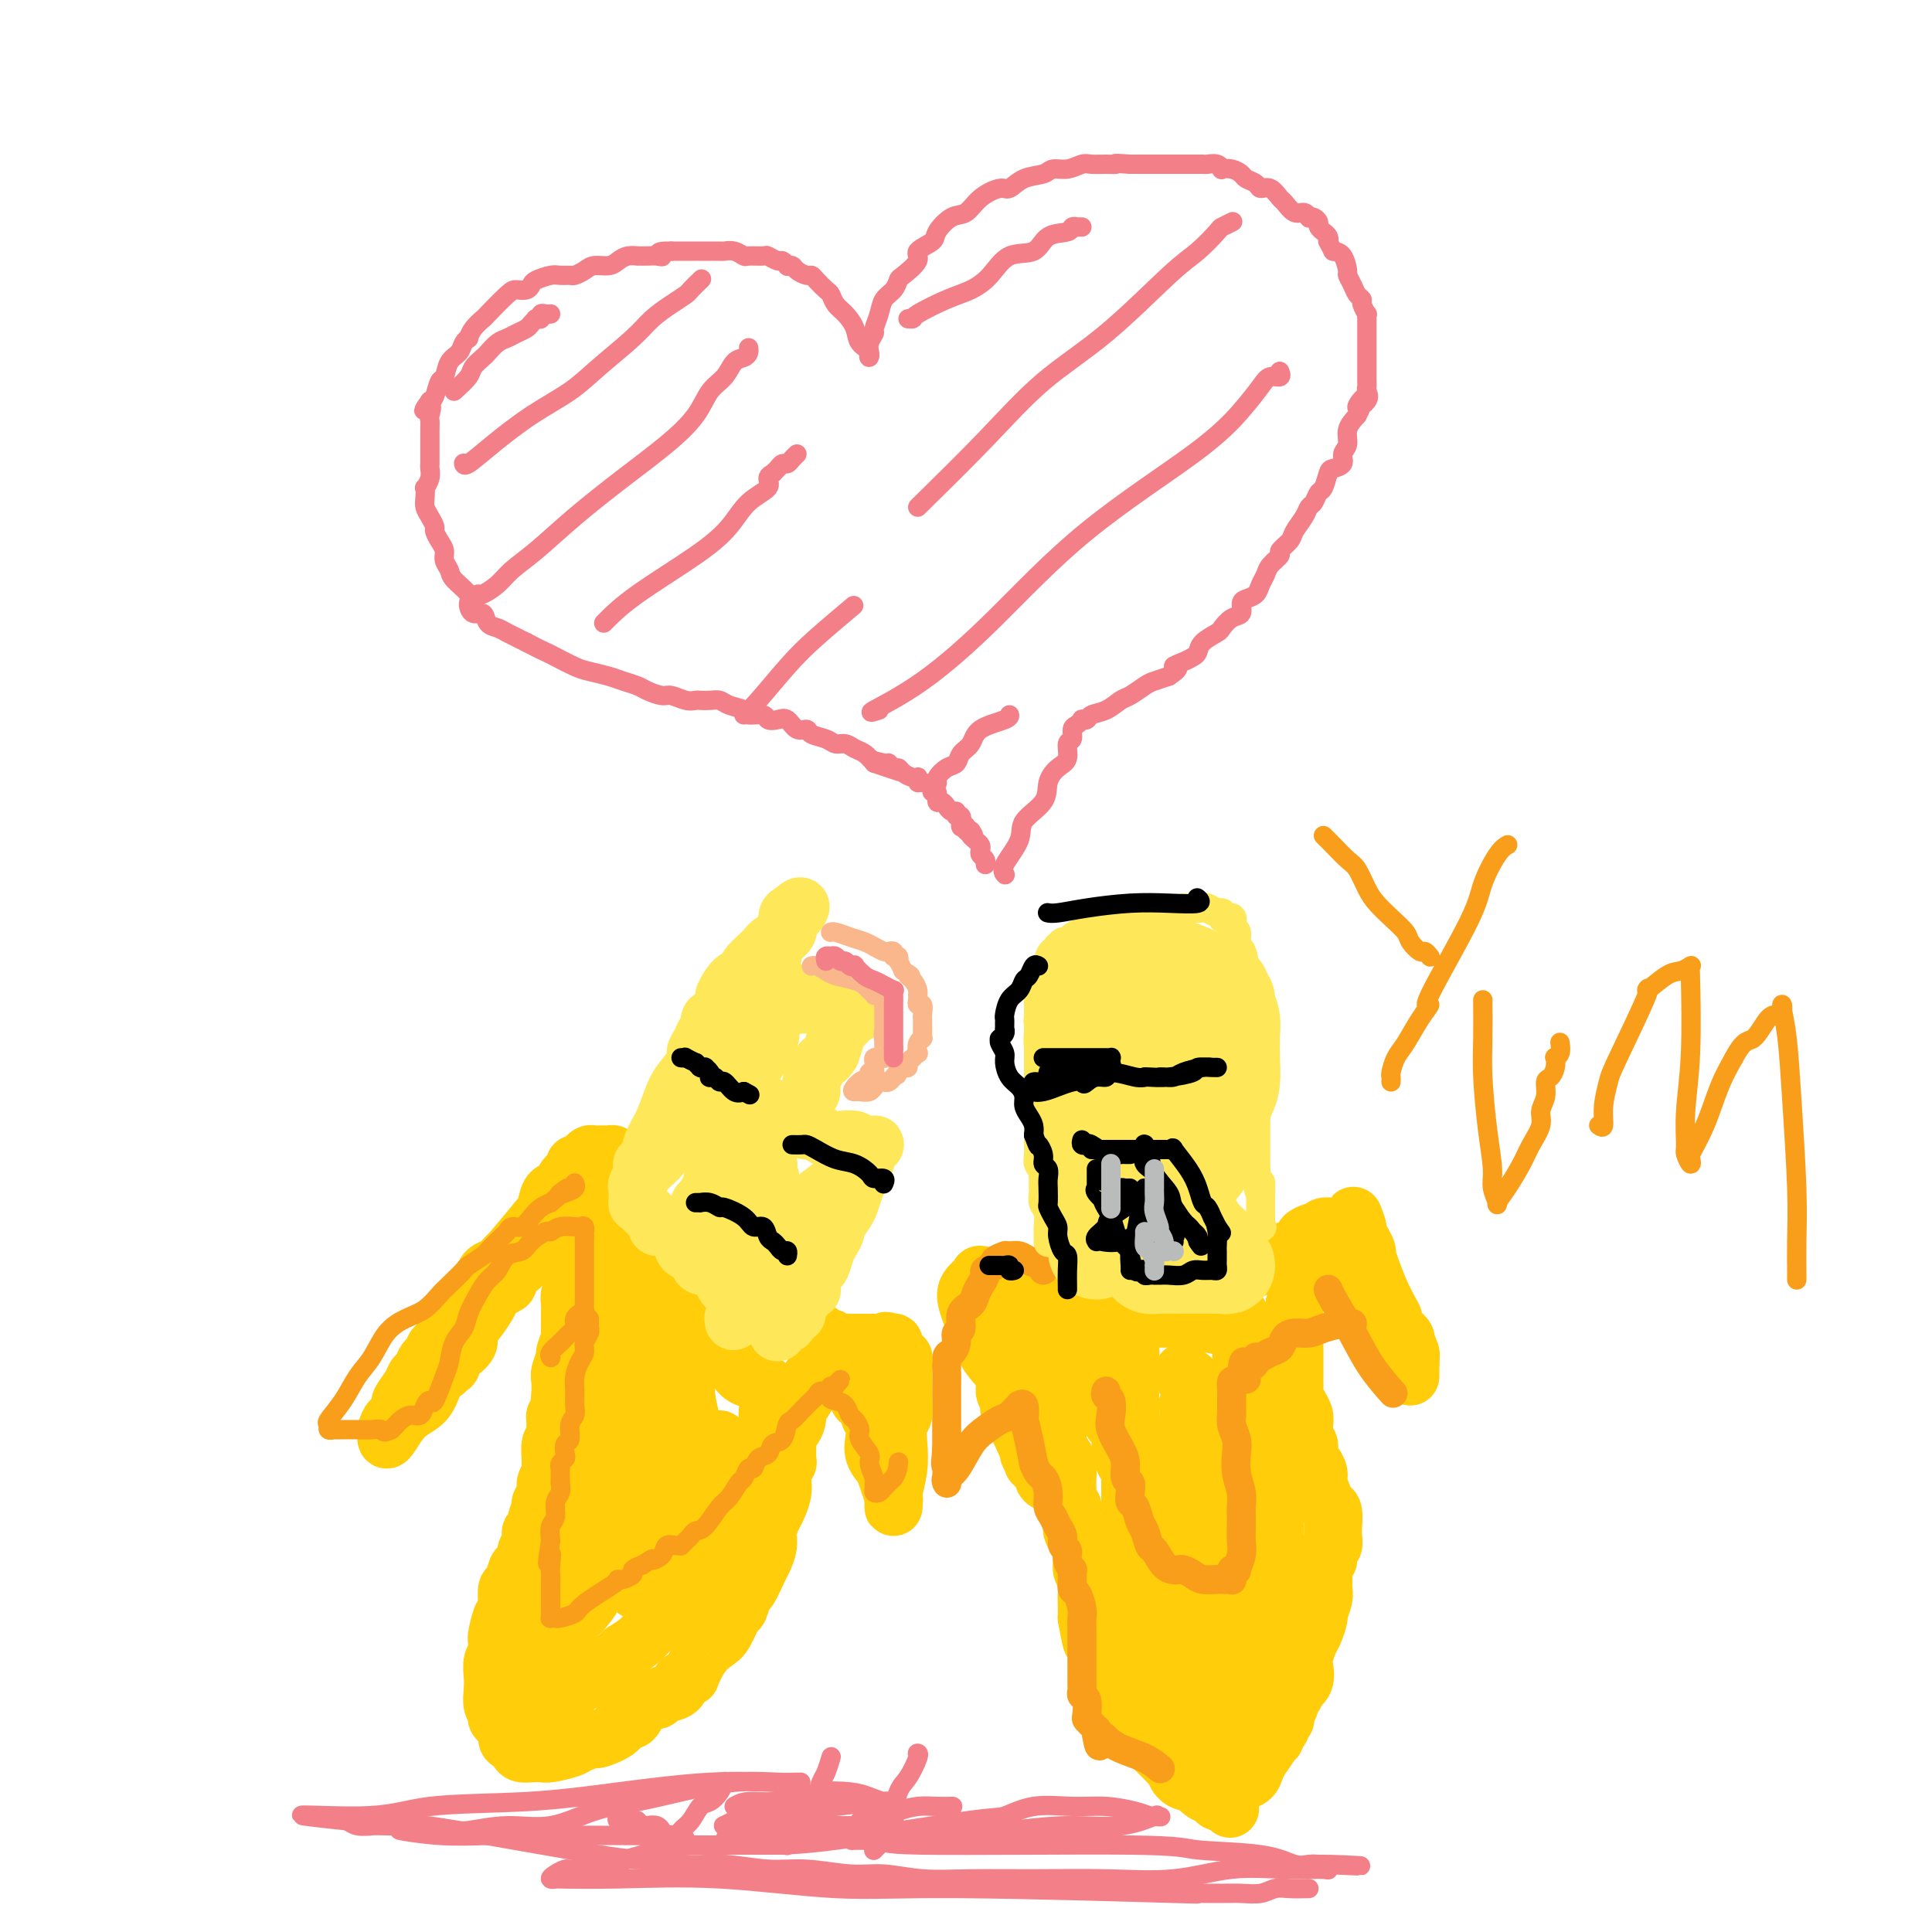 <svg viewBox='0 0 400 400' version='1.1' xmlns='http://www.w3.org/2000/svg' xmlns:xlink='http://www.w3.org/1999/xlink'><g fill='none' stroke='#FFCD0A' stroke-width='12' stroke-linecap='round' stroke-linejoin='round'><path d='M216,281c-0.009,0.082 -0.017,0.164 0,0c0.017,-0.164 0.060,-0.572 0,0c-0.060,0.572 -0.223,2.126 0,3c0.223,0.874 0.830,1.067 1,2c0.170,0.933 -0.099,2.606 0,4c0.099,1.394 0.565,2.509 1,3c0.435,0.491 0.838,0.357 1,1c0.162,0.643 0.082,2.063 0,3c-0.082,0.937 -0.166,1.391 0,2c0.166,0.609 0.581,1.371 1,2c0.419,0.629 0.843,1.124 1,2c0.157,0.876 0.046,2.134 0,3c-0.046,0.866 -0.026,1.341 0,2c0.026,0.659 0.060,1.503 0,2c-0.060,0.497 -0.212,0.648 0,1c0.212,0.352 0.788,0.906 1,1c0.212,0.094 0.059,-0.271 0,0c-0.059,0.271 -0.026,1.177 0,2c0.026,0.823 0.044,1.561 0,2c-0.044,0.439 -0.152,0.578 0,1c0.152,0.422 0.562,1.128 1,2c0.438,0.872 0.902,1.909 1,3c0.098,1.091 -0.170,2.234 0,3c0.170,0.766 0.777,1.154 1,2c0.223,0.846 0.060,2.151 0,3c-0.060,0.849 -0.017,1.243 0,2c0.017,0.757 0.009,1.879 0,3'/><path d='M225,335c1.555,8.652 0.942,3.282 1,2c0.058,-1.282 0.785,1.524 1,3c0.215,1.476 -0.083,1.621 0,2c0.083,0.379 0.547,0.994 1,2c0.453,1.006 0.894,2.405 1,3c0.106,0.595 -0.124,0.385 0,1c0.124,0.615 0.603,2.055 1,3c0.397,0.945 0.711,1.394 1,2c0.289,0.606 0.552,1.369 1,2c0.448,0.631 1.080,1.130 2,2c0.920,0.870 2.127,2.112 3,3c0.873,0.888 1.413,1.421 2,2c0.587,0.579 1.222,1.203 2,2c0.778,0.797 1.699,1.767 2,2c0.301,0.233 -0.019,-0.270 0,0c0.019,0.270 0.376,1.315 1,2c0.624,0.685 1.515,1.010 2,1c0.485,-0.010 0.564,-0.357 1,0c0.436,0.357 1.227,1.416 2,2c0.773,0.584 1.527,0.693 2,1c0.473,0.307 0.666,0.814 1,1c0.334,0.186 0.810,0.053 1,0c0.190,-0.053 0.095,-0.027 0,0'/><path d='M253,373c3.261,2.834 0.912,0.918 0,0c-0.912,-0.918 -0.389,-0.838 0,-1c0.389,-0.162 0.643,-0.565 1,-1c0.357,-0.435 0.818,-0.903 1,-1c0.182,-0.097 0.087,0.178 0,0c-0.087,-0.178 -0.165,-0.807 0,-1c0.165,-0.193 0.574,0.050 1,0c0.426,-0.050 0.870,-0.395 1,-1c0.130,-0.605 -0.052,-1.471 0,-2c0.052,-0.529 0.339,-0.720 1,-1c0.661,-0.280 1.698,-0.649 2,-1c0.302,-0.351 -0.130,-0.683 0,-1c0.130,-0.317 0.823,-0.620 1,-1c0.177,-0.380 -0.163,-0.838 0,-1c0.163,-0.162 0.829,-0.029 1,0c0.171,0.029 -0.151,-0.045 0,0c0.151,0.045 0.777,0.209 1,0c0.223,-0.209 0.045,-0.791 0,-1c-0.045,-0.209 0.044,-0.046 0,0c-0.044,0.046 -0.222,-0.026 0,0c0.222,0.026 0.844,0.151 1,0c0.156,-0.151 -0.154,-0.579 0,-1c0.154,-0.421 0.772,-0.834 1,-1c0.228,-0.166 0.065,-0.083 0,0c-0.065,0.083 -0.031,0.167 0,0c0.031,-0.167 0.061,-0.584 0,-1c-0.061,-0.416 -0.212,-0.830 0,-1c0.212,-0.170 0.789,-0.097 1,0c0.211,0.097 0.057,0.218 0,0c-0.057,-0.218 -0.016,-0.777 0,-1c0.016,-0.223 0.008,-0.112 0,0'/><path d='M266,355c2.023,-3.193 0.581,-2.176 0,-2c-0.581,0.176 -0.299,-0.489 0,-1c0.299,-0.511 0.616,-0.869 1,-1c0.384,-0.131 0.834,-0.035 1,0c0.166,0.035 0.047,0.010 0,0c-0.047,-0.010 -0.024,-0.005 0,0'/><path d='M257,369c0.055,-0.019 0.110,-0.038 0,0c-0.110,0.038 -0.386,0.132 0,0c0.386,-0.132 1.432,-0.491 2,-1c0.568,-0.509 0.658,-1.168 1,-2c0.342,-0.832 0.937,-1.836 1,-2c0.063,-0.164 -0.404,0.513 0,0c0.404,-0.513 1.681,-2.216 2,-3c0.319,-0.784 -0.321,-0.648 0,-1c0.321,-0.352 1.602,-1.194 2,-2c0.398,-0.806 -0.086,-1.578 0,-2c0.086,-0.422 0.743,-0.494 1,-1c0.257,-0.506 0.115,-1.447 0,-2c-0.115,-0.553 -0.202,-0.719 0,-1c0.202,-0.281 0.694,-0.679 1,-1c0.306,-0.321 0.425,-0.565 1,-1c0.575,-0.435 1.607,-1.060 2,-2c0.393,-0.940 0.148,-2.196 0,-3c-0.148,-0.804 -0.198,-1.155 0,-2c0.198,-0.845 0.645,-2.183 1,-3c0.355,-0.817 0.617,-1.112 1,-2c0.383,-0.888 0.887,-2.369 1,-3c0.113,-0.631 -0.166,-0.412 0,-1c0.166,-0.588 0.776,-1.982 1,-3c0.224,-1.018 0.060,-1.659 0,-2c-0.060,-0.341 -0.017,-0.383 0,-1c0.017,-0.617 0.009,-1.808 0,-3'/><path d='M274,325c0.862,-3.900 1.016,-2.149 1,-2c-0.016,0.149 -0.201,-1.302 0,-2c0.201,-0.698 0.787,-0.643 1,-1c0.213,-0.357 0.054,-1.128 0,-2c-0.054,-0.872 -0.003,-1.846 0,-2c0.003,-0.154 -0.042,0.513 0,0c0.042,-0.513 0.170,-2.206 0,-3c-0.170,-0.794 -0.637,-0.688 -1,-1c-0.363,-0.312 -0.623,-1.042 -1,-2c-0.377,-0.958 -0.870,-2.145 -1,-3c-0.130,-0.855 0.105,-1.379 0,-2c-0.105,-0.621 -0.550,-1.339 -1,-2c-0.450,-0.661 -0.904,-1.265 -1,-2c-0.096,-0.735 0.168,-1.600 0,-2c-0.168,-0.400 -0.767,-0.335 -1,-1c-0.233,-0.665 -0.101,-2.061 0,-3c0.101,-0.939 0.171,-1.421 0,-2c-0.171,-0.579 -0.582,-1.255 -1,-2c-0.418,-0.745 -0.844,-1.559 -1,-2c-0.156,-0.441 -0.042,-0.509 0,-1c0.042,-0.491 0.011,-1.405 0,-2c-0.011,-0.595 -0.003,-0.871 0,-1c0.003,-0.129 0.001,-0.111 0,0c-0.001,0.111 -0.000,0.315 0,0c0.000,-0.315 0.000,-1.150 0,-2c-0.000,-0.850 -0.000,-1.715 0,-2c0.000,-0.285 0.000,0.009 0,0c-0.000,-0.009 -0.000,-0.322 0,-1c0.000,-0.678 0.000,-1.721 0,-2c-0.000,-0.279 -0.000,0.206 0,0c0.000,-0.206 0.000,-1.103 0,-2'/><path d='M268,276c-0.000,-1.980 -0.001,-0.928 0,-1c0.001,-0.072 0.003,-1.266 0,-2c-0.003,-0.734 -0.011,-1.008 0,-1c0.011,0.008 0.041,0.298 0,0c-0.041,-0.298 -0.155,-1.184 0,-2c0.155,-0.816 0.577,-1.563 1,-2c0.423,-0.437 0.846,-0.566 1,-1c0.154,-0.434 0.040,-1.173 0,-2c-0.040,-0.827 -0.007,-1.741 0,-2c0.007,-0.259 -0.012,0.137 0,0c0.012,-0.137 0.054,-0.807 0,-1c-0.054,-0.193 -0.203,0.092 0,0c0.203,-0.092 0.758,-0.561 1,-1c0.242,-0.439 0.172,-0.850 0,-1c-0.172,-0.150 -0.447,-0.041 0,0c0.447,0.041 1.615,0.014 2,0c0.385,-0.014 -0.014,-0.015 0,0c0.014,0.015 0.441,0.045 1,0c0.559,-0.045 1.249,-0.164 2,0c0.751,0.164 1.562,0.612 2,1c0.438,0.388 0.501,0.718 1,1c0.499,0.282 1.433,0.517 2,1c0.567,0.483 0.768,1.215 1,2c0.232,0.785 0.495,1.623 1,2c0.505,0.377 1.251,0.294 2,1c0.749,0.706 1.500,2.202 2,3c0.500,0.798 0.750,0.899 1,1'/><path d='M288,272c1.040,1.515 0.139,0.801 0,1c-0.139,0.199 0.485,1.311 1,2c0.515,0.689 0.922,0.953 1,1c0.078,0.047 -0.171,-0.125 0,0c0.171,0.125 0.764,0.545 1,1c0.236,0.455 0.116,0.944 0,1c-0.116,0.056 -0.227,-0.319 0,0c0.227,0.319 0.793,1.334 1,2c0.207,0.666 0.056,0.984 0,1c-0.056,0.016 -0.015,-0.271 0,0c0.015,0.271 0.005,1.101 0,2c-0.005,0.899 -0.003,1.867 0,2c0.003,0.133 0.009,-0.568 0,-1c-0.009,-0.432 -0.031,-0.596 0,-1c0.031,-0.404 0.115,-1.048 0,-2c-0.115,-0.952 -0.429,-2.213 -1,-3c-0.571,-0.787 -1.399,-1.099 -2,-2c-0.601,-0.901 -0.974,-2.392 -1,-3c-0.026,-0.608 0.295,-0.333 0,-1c-0.295,-0.667 -1.206,-2.275 -2,-4c-0.794,-1.725 -1.470,-3.565 -2,-5c-0.530,-1.435 -0.913,-2.465 -1,-3c-0.087,-0.535 0.121,-0.576 0,-1c-0.121,-0.424 -0.571,-1.229 -1,-2c-0.429,-0.771 -0.837,-1.506 -1,-2c-0.163,-0.494 -0.082,-0.747 0,-1'/><path d='M281,254c-1.655,-4.486 -0.291,-1.202 0,0c0.291,1.202 -0.489,0.321 -1,0c-0.511,-0.321 -0.753,-0.082 -1,0c-0.247,0.082 -0.499,0.007 -1,0c-0.501,-0.007 -1.253,0.054 -2,0c-0.747,-0.054 -1.490,-0.223 -2,0c-0.510,0.223 -0.786,0.838 -1,1c-0.214,0.162 -0.367,-0.128 -1,0c-0.633,0.128 -1.746,0.674 -2,1c-0.254,0.326 0.353,0.431 0,1c-0.353,0.569 -1.664,1.602 -2,2c-0.336,0.398 0.303,0.159 0,0c-0.303,-0.159 -1.550,-0.240 -2,0c-0.450,0.240 -0.105,0.800 0,1c0.105,0.200 -0.030,0.039 0,0c0.030,-0.039 0.226,0.045 0,0c-0.226,-0.045 -0.875,-0.218 -1,0c-0.125,0.218 0.274,0.828 0,1c-0.274,0.172 -1.221,-0.094 -2,0c-0.779,0.094 -1.389,0.547 -2,1'/><path d='M261,262c-2.133,1.239 -0.966,0.336 -1,0c-0.034,-0.336 -1.270,-0.104 -2,0c-0.730,0.104 -0.955,0.080 -1,0c-0.045,-0.080 0.090,-0.217 0,0c-0.090,0.217 -0.406,0.789 -1,1c-0.594,0.211 -1.467,0.061 -2,0c-0.533,-0.061 -0.725,-0.031 -1,0c-0.275,0.031 -0.633,0.065 -1,0c-0.367,-0.065 -0.741,-0.227 -1,0c-0.259,0.227 -0.401,0.844 -1,1c-0.599,0.156 -1.656,-0.148 -2,0c-0.344,0.148 0.025,0.747 0,1c-0.025,0.253 -0.444,0.159 -1,0c-0.556,-0.159 -1.250,-0.382 -2,0c-0.750,0.382 -1.557,1.370 -2,2c-0.443,0.630 -0.521,0.901 -1,1c-0.479,0.099 -1.359,0.027 -2,0c-0.641,-0.027 -1.044,-0.007 -1,0c0.044,0.007 0.536,0.002 0,0c-0.536,-0.002 -2.101,-0.000 -3,0c-0.899,0.000 -1.134,0.000 -2,0c-0.866,-0.000 -2.364,0.000 -4,0c-1.636,-0.000 -3.409,-0.001 -5,0c-1.591,0.001 -3.001,0.003 -4,0c-0.999,-0.003 -1.587,-0.011 -2,0c-0.413,0.011 -0.650,0.041 -1,0c-0.350,-0.041 -0.814,-0.155 -1,0c-0.186,0.155 -0.093,0.577 0,1'/><path d='M217,269c-3.556,0.308 -0.947,0.577 0,1c0.947,0.423 0.230,1.000 0,2c-0.230,1.000 0.027,2.424 0,4c-0.027,1.576 -0.337,3.306 -1,5c-0.663,1.694 -1.680,3.354 -2,5c-0.320,1.646 0.058,3.279 0,4c-0.058,0.721 -0.551,0.530 -1,1c-0.449,0.470 -0.853,1.602 -1,2c-0.147,0.398 -0.039,0.064 0,0c0.039,-0.064 0.007,0.143 0,0c-0.007,-0.143 0.012,-0.637 0,-1c-0.012,-0.363 -0.056,-0.594 0,-1c0.056,-0.406 0.211,-0.986 0,-2c-0.211,-1.014 -0.787,-2.464 -1,-3c-0.213,-0.536 -0.061,-0.160 0,-1c0.061,-0.840 0.031,-2.897 0,-4c-0.031,-1.103 -0.065,-1.251 0,-2c0.065,-0.749 0.228,-2.097 0,-3c-0.228,-0.903 -0.846,-1.360 -1,-2c-0.154,-0.640 0.155,-1.464 0,-2c-0.155,-0.536 -0.774,-0.784 -1,-1c-0.226,-0.216 -0.061,-0.400 0,-1c0.061,-0.600 0.016,-1.614 0,-2c-0.016,-0.386 -0.004,-0.142 0,0c0.004,0.142 0.001,0.184 0,0c-0.001,-0.184 -0.001,-0.592 0,-1'/><path d='M209,267c-0.682,-4.034 -0.889,-1.118 -1,0c-0.111,1.118 -0.128,0.439 0,0c0.128,-0.439 0.402,-0.639 0,-1c-0.402,-0.361 -1.480,-0.882 -2,-1c-0.520,-0.118 -0.482,0.168 -1,0c-0.518,-0.168 -1.591,-0.789 -2,-1c-0.409,-0.211 -0.152,-0.014 0,0c0.152,0.014 0.201,-0.157 0,0c-0.201,0.157 -0.650,0.643 -1,1c-0.350,0.357 -0.601,0.587 -1,1c-0.399,0.413 -0.947,1.009 -1,2c-0.053,0.991 0.387,2.376 1,4c0.613,1.624 1.397,3.485 2,5c0.603,1.515 1.023,2.683 2,4c0.977,1.317 2.511,2.783 3,4c0.489,1.217 -0.066,2.185 0,3c0.066,0.815 0.753,1.478 1,2c0.247,0.522 0.055,0.902 0,1c-0.055,0.098 0.027,-0.087 0,0c-0.027,0.087 -0.162,0.446 0,1c0.162,0.554 0.620,1.303 1,2c0.380,0.697 0.680,1.342 1,2c0.320,0.658 0.660,1.329 1,2'/><path d='M212,298c1.869,4.580 1.041,3.030 1,3c-0.041,-0.030 0.706,1.460 1,2c0.294,0.540 0.135,0.129 0,0c-0.135,-0.129 -0.248,0.025 0,0c0.248,-0.025 0.855,-0.227 1,0c0.145,0.227 -0.171,0.884 0,1c0.171,0.116 0.830,-0.309 1,0c0.170,0.309 -0.150,1.351 0,2c0.150,0.649 0.771,0.906 1,1c0.229,0.094 0.065,0.027 0,0c-0.065,-0.027 -0.033,-0.013 0,0'/><path d='M227,277c-0.015,0.392 -0.031,0.784 0,1c0.031,0.216 0.107,0.256 0,1c-0.107,0.744 -0.397,2.193 0,4c0.397,1.807 1.482,3.974 2,6c0.518,2.026 0.468,3.913 1,5c0.532,1.087 1.645,1.374 2,2c0.355,0.626 -0.048,1.592 0,3c0.048,1.408 0.549,3.259 1,4c0.451,0.741 0.853,0.371 1,1c0.147,0.629 0.039,2.258 0,3c-0.039,0.742 -0.011,0.599 0,1c0.011,0.401 0.003,1.347 0,2c-0.003,0.653 -0.001,1.013 0,2c0.001,0.987 0.000,2.601 0,4c-0.000,1.399 -0.000,2.582 0,4c0.000,1.418 0.000,3.072 0,4c-0.000,0.928 -0.000,1.132 0,2c0.000,0.868 0.000,2.401 0,3c-0.000,0.599 -0.000,0.266 0,1c0.000,0.734 0.000,2.537 0,4c-0.000,1.463 -0.000,2.588 0,3c0.000,0.412 0.000,0.111 0,1c-0.000,0.889 -0.000,2.968 0,4c0.000,1.032 0.000,1.016 0,1'/><path d='M234,343c0.001,5.732 0.002,2.063 0,1c-0.002,-1.063 -0.008,0.479 0,1c0.008,0.521 0.029,0.020 0,0c-0.029,-0.020 -0.109,0.440 0,1c0.109,0.560 0.407,1.221 1,2c0.593,0.779 1.480,1.676 2,3c0.520,1.324 0.674,3.074 1,4c0.326,0.926 0.826,1.026 1,1c0.174,-0.026 0.023,-0.180 0,0c-0.023,0.180 0.084,0.693 0,1c-0.084,0.307 -0.358,0.407 0,1c0.358,0.593 1.350,1.678 2,2c0.650,0.322 0.959,-0.119 1,0c0.041,0.119 -0.186,0.800 0,1c0.186,0.200 0.785,-0.079 1,0c0.215,0.079 0.047,0.516 0,1c-0.047,0.484 0.026,1.015 0,1c-0.026,-0.015 -0.150,-0.575 0,-1c0.150,-0.425 0.576,-0.715 1,-1c0.424,-0.285 0.846,-0.563 1,-1c0.154,-0.437 0.041,-1.031 0,-2c-0.041,-0.969 -0.011,-2.311 0,-3c0.011,-0.689 0.003,-0.724 0,-1c-0.003,-0.276 -0.001,-0.793 0,-1c0.001,-0.207 0.000,-0.103 0,0'/><path d='M245,353c0.284,-1.436 -0.007,-0.526 0,0c0.007,0.526 0.311,0.670 1,1c0.689,0.330 1.763,0.847 3,2c1.237,1.153 2.636,2.942 3,4c0.364,1.058 -0.309,1.386 0,2c0.309,0.614 1.600,1.514 2,2c0.400,0.486 -0.090,0.560 0,1c0.090,0.440 0.759,1.248 1,1c0.241,-0.248 0.055,-1.551 0,-2c-0.055,-0.449 0.022,-0.042 0,0c-0.022,0.042 -0.143,-0.279 0,-1c0.143,-0.721 0.549,-1.840 1,-3c0.451,-1.160 0.947,-2.361 1,-4c0.053,-1.639 -0.336,-3.718 0,-5c0.336,-1.282 1.398,-1.768 2,-3c0.602,-1.232 0.743,-3.209 1,-5c0.257,-1.791 0.628,-3.395 1,-5'/><path d='M261,338c1.244,-4.967 0.855,-4.385 1,-5c0.145,-0.615 0.823,-2.429 1,-4c0.177,-1.571 -0.149,-2.901 0,-4c0.149,-1.099 0.772,-1.966 1,-3c0.228,-1.034 0.062,-2.233 0,-3c-0.062,-0.767 -0.020,-1.102 0,-2c0.020,-0.898 0.020,-2.358 0,-3c-0.020,-0.642 -0.058,-0.466 0,-1c0.058,-0.534 0.212,-1.777 0,-3c-0.212,-1.223 -0.789,-2.425 -1,-3c-0.211,-0.575 -0.057,-0.524 0,-1c0.057,-0.476 0.016,-1.477 0,-2c-0.016,-0.523 -0.008,-0.566 0,-1c0.008,-0.434 0.017,-1.260 0,-2c-0.017,-0.740 -0.060,-1.395 0,-2c0.060,-0.605 0.222,-1.161 0,-2c-0.222,-0.839 -0.829,-1.963 -1,-3c-0.171,-1.037 0.095,-1.989 0,-3c-0.095,-1.011 -0.551,-2.083 -1,-3c-0.449,-0.917 -0.891,-1.680 -1,-3c-0.109,-1.320 0.114,-3.199 0,-4c-0.114,-0.801 -0.567,-0.525 -1,-1c-0.433,-0.475 -0.847,-1.700 -1,-2c-0.153,-0.300 -0.044,0.326 0,0c0.044,-0.326 0.022,-1.603 0,-2c-0.022,-0.397 -0.044,0.085 0,0c0.044,-0.085 0.156,-0.739 0,-1c-0.156,-0.261 -0.578,-0.131 -1,0'/><path d='M257,275c-0.947,-5.426 0.185,-1.492 0,0c-0.185,1.492 -1.688,0.543 -3,0c-1.312,-0.543 -2.432,-0.682 -4,-1c-1.568,-0.318 -3.583,-0.817 -5,-1c-1.417,-0.183 -2.235,-0.049 -3,0c-0.765,0.049 -1.475,0.012 -2,0c-0.525,-0.012 -0.864,0.000 -1,0c-0.136,-0.000 -0.068,-0.012 0,0c0.068,0.012 0.138,0.049 0,0c-0.138,-0.049 -0.482,-0.185 -1,0c-0.518,0.185 -1.211,0.691 -2,1c-0.789,0.309 -1.676,0.420 -2,1c-0.324,0.580 -0.086,1.630 0,3c0.086,1.370 0.021,3.059 0,5c-0.021,1.941 0.002,4.135 0,7c-0.002,2.865 -0.028,6.400 1,10c1.028,3.600 3.112,7.265 4,10c0.888,2.735 0.582,4.542 1,6c0.418,1.458 1.562,2.569 2,4c0.438,1.431 0.170,3.183 0,4c-0.170,0.817 -0.242,0.700 0,1c0.242,0.300 0.797,1.019 1,2c0.203,0.981 0.055,2.226 0,3c-0.055,0.774 -0.016,1.078 0,1c0.016,-0.078 0.008,-0.539 0,-1'/><path d='M243,330c1.230,4.483 0.305,0.692 0,-2c-0.305,-2.692 0.009,-4.285 0,-6c-0.009,-1.715 -0.342,-3.554 0,-6c0.342,-2.446 1.360,-5.500 2,-8c0.640,-2.500 0.903,-4.446 1,-6c0.097,-1.554 0.030,-2.717 0,-4c-0.030,-1.283 -0.022,-2.684 0,-4c0.022,-1.316 0.058,-2.545 0,-3c-0.058,-0.455 -0.212,-0.137 0,0c0.212,0.137 0.789,0.091 1,0c0.211,-0.091 0.057,-0.228 0,2c-0.057,2.228 -0.015,6.819 0,10c0.015,3.181 0.004,4.950 0,7c-0.004,2.050 -0.000,4.380 0,6c0.000,1.620 -0.003,2.529 0,3c0.003,0.471 0.011,0.505 0,1c-0.011,0.495 -0.042,1.450 0,2c0.042,0.550 0.156,0.695 0,1c-0.156,0.305 -0.583,0.770 -1,1c-0.417,0.230 -0.823,0.227 -2,1c-1.177,0.773 -3.125,2.324 -4,4c-0.875,1.676 -0.679,3.479 -1,5c-0.321,1.521 -1.161,2.761 -2,4'/><path d='M237,338c-1.929,3.854 -1.752,5.488 -1,7c0.752,1.512 2.077,2.903 3,4c0.923,1.097 1.442,1.899 3,3c1.558,1.101 4.154,2.501 6,3c1.846,0.499 2.942,0.096 4,0c1.058,-0.096 2.077,0.114 3,0c0.923,-0.114 1.750,-0.552 2,-1c0.250,-0.448 -0.077,-0.906 0,-1c0.077,-0.094 0.559,0.178 0,0c-0.559,-0.178 -2.160,-0.804 -4,-2c-1.840,-1.196 -3.919,-2.961 -5,-4c-1.081,-1.039 -1.166,-1.351 -2,-2c-0.834,-0.649 -2.419,-1.635 -3,-2c-0.581,-0.365 -0.157,-0.109 0,0c0.157,0.109 0.048,0.070 0,0c-0.048,-0.070 -0.035,-0.171 0,-1c0.035,-0.829 0.091,-2.387 0,-3c-0.091,-0.613 -0.329,-0.283 0,-1c0.329,-0.717 1.225,-2.482 2,-4c0.775,-1.518 1.430,-2.788 2,-5c0.570,-2.212 1.056,-5.366 2,-8c0.944,-2.634 2.346,-4.747 3,-7c0.654,-2.253 0.561,-4.645 1,-7c0.439,-2.355 1.411,-4.673 2,-7c0.589,-2.327 0.794,-4.664 1,-7'/><path d='M256,293c2.238,-9.103 1.332,-6.861 1,-7c-0.332,-0.139 -0.089,-2.660 0,-4c0.089,-1.340 0.024,-1.501 0,-2c-0.024,-0.499 -0.006,-1.336 0,-1c0.006,0.336 0.002,1.846 0,4c-0.002,2.154 -0.000,4.953 0,8c0.000,3.047 -0.000,6.344 0,9c0.000,2.656 0.001,4.672 0,6c-0.001,1.328 -0.005,1.970 0,3c0.005,1.030 0.020,2.450 0,3c-0.020,0.550 -0.074,0.229 0,0c0.074,-0.229 0.275,-0.367 0,0c-0.275,0.367 -1.028,1.237 -2,2c-0.972,0.763 -2.163,1.418 -3,2c-0.837,0.582 -1.320,1.091 -2,2c-0.680,0.909 -1.556,2.217 -2,4c-0.444,1.783 -0.456,4.042 -1,6c-0.544,1.958 -1.620,3.614 -2,5c-0.380,1.386 -0.063,2.501 0,4c0.063,1.499 -0.127,3.382 0,5c0.127,1.618 0.573,2.969 1,4c0.427,1.031 0.836,1.740 1,2c0.164,0.260 0.083,0.070 0,0c-0.083,-0.070 -0.166,-0.020 0,0c0.166,0.020 0.583,0.010 1,0'/><path d='M248,348c0.489,2.305 0.211,0.566 0,0c-0.211,-0.566 -0.355,0.041 0,-1c0.355,-1.041 1.209,-3.731 2,-6c0.791,-2.269 1.518,-4.117 2,-6c0.482,-1.883 0.718,-3.800 1,-6c0.282,-2.200 0.612,-4.683 1,-7c0.388,-2.317 0.836,-4.468 1,-6c0.164,-1.532 0.045,-2.444 0,-4c-0.045,-1.556 -0.015,-3.755 0,-5c0.015,-1.245 0.014,-1.534 0,-2c-0.014,-0.466 -0.043,-1.109 0,-2c0.043,-0.891 0.156,-2.032 0,-3c-0.156,-0.968 -0.582,-1.765 -1,-2c-0.418,-0.235 -0.830,0.091 -1,0c-0.170,-0.091 -0.099,-0.598 0,-1c0.099,-0.402 0.224,-0.698 0,-1c-0.224,-0.302 -0.798,-0.610 -1,-1c-0.202,-0.390 -0.034,-0.863 0,-1c0.034,-0.137 -0.067,0.062 0,0c0.067,-0.062 0.301,-0.384 0,-1c-0.301,-0.616 -1.138,-1.527 -2,-2c-0.862,-0.473 -1.750,-0.509 -2,-1c-0.250,-0.491 0.140,-1.437 0,-2c-0.140,-0.563 -0.808,-0.743 -1,-1c-0.192,-0.257 0.092,-0.591 0,-1c-0.092,-0.409 -0.561,-0.893 -1,-1c-0.439,-0.107 -0.849,0.164 -1,0c-0.151,-0.164 -0.043,-0.761 0,-1c0.043,-0.239 0.022,-0.119 0,0'/></g>
<g fill='none' stroke='#F99E1B' stroke-width='6' stroke-linecap='round' stroke-linejoin='round'><path d='M229,288c-0.110,0.383 -0.219,0.767 0,1c0.219,0.233 0.767,0.316 1,1c0.233,0.684 0.153,1.970 0,3c-0.153,1.030 -0.377,1.805 0,3c0.377,1.195 1.355,2.809 2,4c0.645,1.191 0.957,1.958 1,3c0.043,1.042 -0.182,2.357 0,3c0.182,0.643 0.770,0.613 1,1c0.230,0.387 0.103,1.190 0,2c-0.103,0.810 -0.182,1.625 0,2c0.182,0.375 0.625,0.308 1,1c0.375,0.692 0.681,2.143 1,3c0.319,0.857 0.653,1.119 1,2c0.347,0.881 0.709,2.380 1,3c0.291,0.620 0.511,0.362 1,1c0.489,0.638 1.248,2.174 2,3c0.752,0.826 1.499,0.943 2,1c0.501,0.057 0.758,0.054 1,0c0.242,-0.054 0.471,-0.158 1,0c0.529,0.158 1.360,0.578 2,1c0.640,0.422 1.089,0.845 2,1c0.911,0.155 2.282,0.043 3,0c0.718,-0.043 0.781,-0.017 1,0c0.219,0.017 0.595,0.025 1,0c0.405,-0.025 0.840,-0.084 1,0c0.160,0.084 0.046,0.310 0,0c-0.046,-0.310 -0.023,-1.155 0,-2'/><path d='M255,325c1.403,-0.010 0.912,0.464 1,0c0.088,-0.464 0.755,-1.867 1,-3c0.245,-1.133 0.067,-1.996 0,-3c-0.067,-1.004 -0.022,-2.147 0,-3c0.022,-0.853 0.020,-1.414 0,-2c-0.020,-0.586 -0.057,-1.195 0,-2c0.057,-0.805 0.208,-1.804 0,-3c-0.208,-1.196 -0.774,-2.588 -1,-4c-0.226,-1.412 -0.113,-2.846 0,-4c0.113,-1.154 0.226,-2.030 0,-3c-0.226,-0.970 -0.793,-2.035 -1,-3c-0.207,-0.965 -0.056,-1.832 0,-2c0.056,-0.168 0.015,0.361 0,0c-0.015,-0.361 -0.004,-1.613 0,-2c0.004,-0.387 0.001,0.090 0,0c-0.001,-0.090 -0.000,-0.746 0,-1c0.000,-0.254 0.000,-0.104 0,0c-0.000,0.104 -0.001,0.164 0,0c0.001,-0.164 0.003,-0.551 0,-1c-0.003,-0.449 -0.011,-0.961 0,-1c0.011,-0.039 0.041,0.396 0,0c-0.041,-0.396 -0.155,-1.623 0,-2c0.155,-0.377 0.577,0.095 1,0c0.423,-0.095 0.845,-0.757 1,-1c0.155,-0.243 0.042,-0.065 0,0c-0.042,0.065 -0.012,0.019 0,0c0.012,-0.019 0.006,-0.009 0,0'/><path d='M257,285c0.536,-6.123 0.875,-1.431 1,0c0.125,1.431 0.036,-0.401 0,-1c-0.036,-0.599 -0.020,0.033 0,0c0.020,-0.033 0.043,-0.731 0,-1c-0.043,-0.269 -0.153,-0.110 0,0c0.153,0.110 0.568,0.170 1,0c0.432,-0.170 0.879,-0.569 1,-1c0.121,-0.431 -0.084,-0.892 0,-1c0.084,-0.108 0.458,0.139 1,0c0.542,-0.139 1.251,-0.663 2,-1c0.749,-0.337 1.539,-0.485 2,-1c0.461,-0.515 0.593,-1.396 1,-2c0.407,-0.604 1.090,-0.932 2,-1c0.910,-0.068 2.047,0.126 3,0c0.953,-0.126 1.723,-0.570 3,-1c1.277,-0.430 3.060,-0.847 4,-1c0.940,-0.153 1.035,-0.041 1,0c-0.035,0.041 -0.202,0.011 0,0c0.202,-0.011 0.772,-0.003 1,0c0.228,0.003 0.114,0.002 0,0'/><path d='M216,263c-0.079,-0.445 -0.157,-0.890 0,-1c0.157,-0.110 0.550,0.114 0,0c-0.550,-0.114 -2.043,-0.566 -3,-1c-0.957,-0.434 -1.379,-0.849 -2,-1c-0.621,-0.151 -1.443,-0.037 -2,0c-0.557,0.037 -0.851,-0.001 -1,0c-0.149,0.001 -0.153,0.042 0,0c0.153,-0.042 0.462,-0.167 0,0c-0.462,0.167 -1.696,0.625 -2,1c-0.304,0.375 0.322,0.667 0,1c-0.322,0.333 -1.590,0.708 -2,1c-0.410,0.292 0.040,0.499 0,1c-0.040,0.501 -0.570,1.294 -1,2c-0.430,0.706 -0.760,1.326 -1,2c-0.240,0.674 -0.389,1.402 -1,2c-0.611,0.598 -1.683,1.068 -2,2c-0.317,0.932 0.122,2.328 0,3c-0.122,0.672 -0.803,0.621 -1,1c-0.197,0.379 0.091,1.189 0,2c-0.091,0.811 -0.560,1.625 -1,2c-0.440,0.375 -0.850,0.312 -1,1c-0.150,0.688 -0.040,2.128 0,3c0.040,0.872 0.011,1.177 0,2c-0.011,0.823 -0.003,2.165 0,3c0.003,0.835 0.001,1.162 0,2c-0.001,0.838 -0.000,2.187 0,3c0.000,0.813 0.000,1.089 0,2c-0.000,0.911 -0.000,2.455 0,4'/><path d='M196,300c-0.465,4.844 -0.126,2.955 0,3c0.126,0.045 0.039,2.023 0,3c-0.039,0.977 -0.030,0.953 0,1c0.030,0.047 0.079,0.165 0,0c-0.079,-0.165 -0.288,-0.611 0,-1c0.288,-0.389 1.074,-0.719 2,-2c0.926,-1.281 1.993,-3.514 3,-5c1.007,-1.486 1.953,-2.226 3,-3c1.047,-0.774 2.193,-1.584 3,-2c0.807,-0.416 1.274,-0.439 2,-1c0.726,-0.561 1.710,-1.660 2,-2c0.290,-0.340 -0.116,0.078 0,0c0.116,-0.078 0.752,-0.651 1,0c0.248,0.651 0.108,2.525 0,3c-0.108,0.475 -0.183,-0.449 0,0c0.183,0.449 0.624,2.271 1,4c0.376,1.729 0.688,3.364 1,5'/><path d='M214,303c0.853,2.396 1.485,2.385 2,3c0.515,0.615 0.913,1.855 1,3c0.087,1.145 -0.135,2.195 0,3c0.135,0.805 0.629,1.367 1,2c0.371,0.633 0.620,1.338 1,2c0.380,0.662 0.890,1.282 1,2c0.110,0.718 -0.181,1.536 0,2c0.181,0.464 0.833,0.575 1,1c0.167,0.425 -0.152,1.165 0,2c0.152,0.835 0.776,1.766 1,2c0.224,0.234 0.050,-0.229 0,0c-0.050,0.229 0.025,1.150 0,2c-0.025,0.850 -0.150,1.630 0,2c0.150,0.370 0.576,0.330 1,1c0.424,0.670 0.846,2.052 1,3c0.154,0.948 0.041,1.464 0,2c-0.041,0.536 -0.011,1.093 0,2c0.011,0.907 0.003,2.165 0,3c-0.003,0.835 -0.001,1.246 0,2c0.001,0.754 -0.001,1.852 0,3c0.001,1.148 0.004,2.347 0,3c-0.004,0.653 -0.015,0.760 0,1c0.015,0.240 0.056,0.614 0,1c-0.056,0.386 -0.208,0.786 0,1c0.208,0.214 0.778,0.243 1,1c0.222,0.757 0.098,2.240 0,3c-0.098,0.760 -0.170,0.795 0,1c0.170,0.205 0.582,0.581 1,1c0.418,0.419 0.843,0.882 1,1c0.157,0.118 0.045,-0.109 0,0c-0.045,0.109 -0.022,0.555 0,1'/><path d='M227,359c0.660,4.275 0.811,1.962 1,1c0.189,-0.962 0.415,-0.573 1,0c0.585,0.573 1.528,1.329 3,2c1.472,0.671 3.473,1.258 5,2c1.527,0.742 2.579,1.641 3,2c0.421,0.359 0.210,0.180 0,0'/><path d='M275,267c-0.016,-0.060 -0.032,-0.121 0,0c0.032,0.121 0.111,0.422 1,2c0.889,1.578 2.589,4.433 4,7c1.411,2.567 2.534,4.845 4,7c1.466,2.155 3.276,4.187 4,5c0.724,0.813 0.362,0.406 0,0'/></g>
<g fill='none' stroke='#FEE859' stroke-width='6' stroke-linecap='round' stroke-linejoin='round'><path d='M217,257c-0.002,0.217 -0.004,0.435 0,0c0.004,-0.435 0.015,-1.521 0,-2c-0.015,-0.479 -0.057,-0.351 0,-1c0.057,-0.649 0.211,-2.077 0,-3c-0.211,-0.923 -0.789,-1.343 -1,-2c-0.211,-0.657 -0.057,-1.552 0,-2c0.057,-0.448 0.016,-0.449 0,-1c-0.016,-0.551 -0.008,-1.652 0,-2c0.008,-0.348 0.016,0.058 0,0c-0.016,-0.058 -0.057,-0.581 0,-1c0.057,-0.419 0.211,-0.734 0,-1c-0.211,-0.266 -0.789,-0.483 -1,-1c-0.211,-0.517 -0.057,-1.335 0,-2c0.057,-0.665 0.015,-1.178 0,-2c-0.015,-0.822 -0.004,-1.952 0,-3c0.004,-1.048 0.001,-2.014 0,-3c-0.001,-0.986 -0.001,-1.993 0,-3'/><path d='M215,228c-0.309,-4.830 -0.083,-2.406 0,-2c0.083,0.406 0.022,-1.206 0,-2c-0.022,-0.794 -0.006,-0.772 0,-1c0.006,-0.228 0.002,-0.708 0,-1c-0.002,-0.292 -0.000,-0.395 0,-1c0.000,-0.605 0.000,-1.710 0,-2c-0.000,-0.290 0.000,0.235 0,0c-0.000,-0.235 -0.001,-1.229 0,-2c0.001,-0.771 0.004,-1.319 0,-2c-0.004,-0.681 -0.016,-1.495 0,-2c0.016,-0.505 0.061,-0.702 0,-1c-0.061,-0.298 -0.226,-0.698 0,-1c0.226,-0.302 0.845,-0.504 1,-1c0.155,-0.496 -0.154,-1.284 0,-2c0.154,-0.716 0.773,-1.360 1,-2c0.227,-0.640 0.064,-1.275 0,-2c-0.064,-0.725 -0.027,-1.538 0,-2c0.027,-0.462 0.046,-0.573 0,-1c-0.046,-0.427 -0.157,-1.171 0,-2c0.157,-0.829 0.581,-1.743 1,-2c0.419,-0.257 0.834,0.142 1,0c0.166,-0.142 0.085,-0.825 0,-1c-0.085,-0.175 -0.174,0.160 0,0c0.174,-0.160 0.610,-0.814 1,-1c0.390,-0.186 0.733,0.094 1,0c0.267,-0.094 0.456,-0.564 1,-1c0.544,-0.436 1.441,-0.839 2,-1c0.559,-0.161 0.779,-0.081 1,0'/><path d='M225,193c1.579,-1.171 1.526,-1.097 2,-1c0.474,0.097 1.474,0.218 2,0c0.526,-0.218 0.580,-0.775 1,-1c0.420,-0.225 1.208,-0.117 2,0c0.792,0.117 1.588,0.241 2,0c0.412,-0.241 0.439,-0.849 1,-1c0.561,-0.151 1.654,0.155 2,0c0.346,-0.155 -0.055,-0.773 0,-1c0.055,-0.227 0.567,-0.065 1,0c0.433,0.065 0.788,0.031 1,0c0.212,-0.031 0.281,-0.061 1,0c0.719,0.061 2.087,0.212 3,0c0.913,-0.212 1.372,-0.789 2,-1c0.628,-0.211 1.424,-0.058 2,0c0.576,0.058 0.931,0.020 1,0c0.069,-0.020 -0.149,-0.020 0,0c0.149,0.020 0.666,0.062 1,0c0.334,-0.062 0.486,-0.227 1,0c0.514,0.227 1.391,0.846 2,1c0.609,0.154 0.952,-0.156 1,0c0.048,0.156 -0.197,0.777 0,1c0.197,0.223 0.836,0.049 1,0c0.164,-0.049 -0.148,0.028 0,0c0.148,-0.028 0.757,-0.159 1,0c0.243,0.159 0.120,0.609 0,1c-0.120,0.391 -0.238,0.723 0,1c0.238,0.277 0.833,0.498 1,1c0.167,0.502 -0.095,1.286 0,2c0.095,0.714 0.548,1.357 1,2'/><path d='M257,197c1.018,1.978 0.062,2.423 0,3c-0.062,0.577 0.768,1.285 1,2c0.232,0.715 -0.134,1.438 0,2c0.134,0.562 0.768,0.965 1,2c0.232,1.035 0.062,2.702 0,4c-0.062,1.298 -0.016,2.227 0,3c0.016,0.773 0.003,1.391 0,2c-0.003,0.609 0.003,1.210 0,2c-0.003,0.790 -0.015,1.770 0,2c0.015,0.230 0.057,-0.289 0,0c-0.057,0.289 -0.211,1.387 0,2c0.211,0.613 0.789,0.740 1,1c0.211,0.260 0.057,0.652 0,1c-0.057,0.348 -0.015,0.653 0,1c0.015,0.347 0.004,0.737 0,1c-0.004,0.263 -0.001,0.399 0,1c0.001,0.601 0.000,1.667 0,2c-0.000,0.333 -0.000,-0.065 0,0c0.000,0.065 0.000,0.595 0,1c-0.000,0.405 -0.000,0.686 0,1c0.000,0.314 0.000,0.662 0,1c-0.000,0.338 -0.000,0.668 0,1c0.000,0.332 0.000,0.666 0,1c-0.000,0.334 -0.000,0.667 0,1c0.000,0.333 0.000,0.666 0,1c-0.000,0.334 -0.000,0.671 0,1c0.000,0.329 0.000,0.652 0,1c-0.000,0.348 -0.000,0.722 0,1c0.000,0.278 0.000,0.459 0,1c-0.000,0.541 -0.000,1.440 0,2c0.000,0.560 0.000,0.780 0,1'/><path d='M260,242c0.691,7.485 0.917,3.698 1,3c0.083,-0.698 0.022,1.694 0,3c-0.022,1.306 -0.007,1.527 0,2c0.007,0.473 0.005,1.199 0,2c-0.005,0.801 -0.012,1.678 0,2c0.012,0.322 0.044,0.091 0,0c-0.044,-0.091 -0.165,-0.040 0,0c0.165,0.040 0.617,0.071 0,0c-0.617,-0.071 -2.301,-0.243 -3,0c-0.699,0.243 -0.413,0.901 -1,1c-0.587,0.099 -2.048,-0.362 -3,0c-0.952,0.362 -1.397,1.547 -2,2c-0.603,0.453 -1.365,0.173 -2,0c-0.635,-0.173 -1.144,-0.239 -2,0c-0.856,0.239 -2.061,0.782 -3,1c-0.939,0.218 -1.613,0.110 -2,0c-0.387,-0.110 -0.489,-0.222 -1,0c-0.511,0.222 -1.432,0.778 -2,1c-0.568,0.222 -0.784,0.111 -1,0'/><path d='M239,259c-3.808,1.083 -2.327,0.290 -2,0c0.327,-0.290 -0.500,-0.078 -1,0c-0.500,0.078 -0.673,0.021 -1,0c-0.327,-0.021 -0.809,-0.006 -1,0c-0.191,0.006 -0.093,0.001 0,0c0.093,-0.001 0.180,-0.000 0,0c-0.180,0.000 -0.626,0.000 -1,0c-0.374,-0.000 -0.677,-0.000 -1,0c-0.323,0.000 -0.668,0.000 -1,0c-0.332,-0.000 -0.653,-0.000 -1,0c-0.347,0.000 -0.722,0.000 -1,0c-0.278,-0.000 -0.459,-0.000 -1,0c-0.541,0.000 -1.441,0.000 -2,0c-0.559,-0.000 -0.777,-0.000 -1,0c-0.223,0.000 -0.451,0.000 -1,0c-0.549,-0.000 -1.419,-0.000 -2,0c-0.581,0.000 -0.874,0.000 -1,0c-0.126,-0.000 -0.085,-0.000 0,0c0.085,0.000 0.215,0.000 0,0c-0.215,-0.000 -0.776,-0.000 -1,0c-0.224,0.000 -0.112,0.000 0,0'/></g>
<g fill='none' stroke='#FEE859' stroke-width='20' stroke-linecap='round' stroke-linejoin='round'><path d='M227,259c0.008,-0.016 0.016,-0.031 0,0c-0.016,0.031 -0.056,0.109 0,0c0.056,-0.109 0.207,-0.405 0,-1c-0.207,-0.595 -0.774,-1.488 -1,-3c-0.226,-1.512 -0.112,-3.642 0,-5c0.112,-1.358 0.223,-1.945 0,-3c-0.223,-1.055 -0.782,-2.578 -1,-4c-0.218,-1.422 -0.097,-2.744 0,-4c0.097,-1.256 0.171,-2.447 0,-4c-0.171,-1.553 -0.585,-3.470 -1,-5c-0.415,-1.530 -0.829,-2.674 -1,-4c-0.171,-1.326 -0.098,-2.835 0,-4c0.098,-1.165 0.223,-1.985 0,-3c-0.223,-1.015 -0.792,-2.225 -1,-3c-0.208,-0.775 -0.056,-1.115 0,-2c0.056,-0.885 0.015,-2.313 0,-3c-0.015,-0.687 -0.006,-0.632 0,-1c0.006,-0.368 0.007,-1.159 0,-2c-0.007,-0.841 -0.023,-1.731 0,-2c0.023,-0.269 0.086,0.083 0,0c-0.086,-0.083 -0.321,-0.599 0,-1c0.321,-0.401 1.197,-0.686 2,-1c0.803,-0.314 1.531,-0.659 3,-1c1.469,-0.341 3.678,-0.680 5,-1c1.322,-0.320 1.756,-0.622 3,-1c1.244,-0.378 3.296,-0.833 4,-1c0.704,-0.167 0.058,-0.048 0,0c-0.058,0.048 0.471,0.024 1,0'/><path d='M240,200c2.947,-0.782 1.313,-0.236 1,0c-0.313,0.236 0.693,0.162 1,0c0.307,-0.162 -0.086,-0.412 1,0c1.086,0.412 3.650,1.488 5,2c1.350,0.512 1.485,0.462 2,1c0.515,0.538 1.410,1.664 2,2c0.590,0.336 0.875,-0.119 1,0c0.125,0.119 0.090,0.811 0,1c-0.090,0.189 -0.234,-0.125 0,0c0.234,0.125 0.847,0.691 1,1c0.153,0.309 -0.155,0.363 0,1c0.155,0.637 0.775,1.858 1,3c0.225,1.142 0.057,2.206 0,3c-0.057,0.794 -0.004,1.317 0,2c0.004,0.683 -0.041,1.524 0,3c0.041,1.476 0.169,3.586 0,5c-0.169,1.414 -0.634,2.133 -1,3c-0.366,0.867 -0.634,1.881 -1,3c-0.366,1.119 -0.830,2.342 -1,3c-0.170,0.658 -0.046,0.751 0,1c0.046,0.249 0.014,0.654 0,1c-0.014,0.346 -0.011,0.635 0,1c0.011,0.365 0.028,0.808 0,1c-0.028,0.192 -0.103,0.134 0,0c0.103,-0.134 0.384,-0.342 0,0c-0.384,0.342 -1.433,1.236 -2,2c-0.567,0.764 -0.653,1.398 -1,2c-0.347,0.602 -0.956,1.172 -2,2c-1.044,0.828 -2.522,1.914 -4,3'/><path d='M243,246c-1.288,1.648 -0.009,0.767 0,1c0.009,0.233 -1.252,1.579 -2,2c-0.748,0.421 -0.983,-0.085 -1,0c-0.017,0.085 0.185,0.761 0,1c-0.185,0.239 -0.757,0.042 -1,0c-0.243,-0.042 -0.156,0.070 0,0c0.156,-0.070 0.382,-0.324 0,0c-0.382,0.324 -1.371,1.224 -2,2c-0.629,0.776 -0.898,1.426 -1,2c-0.102,0.574 -0.039,1.072 0,2c0.039,0.928 0.052,2.287 0,3c-0.052,0.713 -0.169,0.779 0,1c0.169,0.221 0.624,0.595 1,1c0.376,0.405 0.671,0.841 1,1c0.329,0.159 0.690,0.043 2,0c1.310,-0.043 3.569,-0.012 5,0c1.431,0.012 2.034,0.004 3,0c0.966,-0.004 2.293,-0.005 3,0c0.707,0.005 0.792,0.017 1,0c0.208,-0.017 0.538,-0.062 1,0c0.462,0.062 1.056,0.232 1,0c-0.056,-0.232 -0.764,-0.866 -1,-1c-0.236,-0.134 -0.001,0.232 0,0c0.001,-0.232 -0.230,-1.062 -1,-2c-0.770,-0.938 -2.077,-1.982 -3,-3c-0.923,-1.018 -1.461,-2.009 -2,-3'/><path d='M247,253c-1.437,-1.898 -1.529,-2.142 -2,-3c-0.471,-0.858 -1.319,-2.331 -2,-4c-0.681,-1.669 -1.194,-3.536 -2,-5c-0.806,-1.464 -1.903,-2.527 -3,-4c-1.097,-1.473 -2.193,-3.356 -3,-5c-0.807,-1.644 -1.326,-3.048 -2,-4c-0.674,-0.952 -1.505,-1.453 -2,-2c-0.495,-0.547 -0.654,-1.141 -1,-2c-0.346,-0.859 -0.877,-1.985 -1,-3c-0.123,-1.015 0.164,-1.921 0,-3c-0.164,-1.079 -0.777,-2.331 -1,-3c-0.223,-0.669 -0.056,-0.754 0,-1c0.056,-0.246 0.002,-0.654 0,-1c-0.002,-0.346 0.049,-0.630 0,-1c-0.049,-0.370 -0.199,-0.824 0,-1c0.199,-0.176 0.745,-0.072 1,0c0.255,0.072 0.218,0.114 1,0c0.782,-0.114 2.381,-0.384 4,0c1.619,0.384 3.256,1.423 4,2c0.744,0.577 0.595,0.694 1,1c0.405,0.306 1.363,0.803 2,1c0.637,0.197 0.954,0.094 1,0c0.046,-0.094 -0.180,-0.181 0,0c0.180,0.181 0.766,0.629 1,1c0.234,0.371 0.115,0.665 0,1c-0.115,0.335 -0.227,0.711 0,1c0.227,0.289 0.793,0.490 1,1c0.207,0.510 0.056,1.330 0,2c-0.056,0.670 -0.016,1.192 0,2c0.016,0.808 0.008,1.904 0,3'/><path d='M244,226c0.464,2.174 0.123,2.107 0,3c-0.123,0.893 -0.029,2.744 0,4c0.029,1.256 -0.007,1.915 0,3c0.007,1.085 0.058,2.596 0,4c-0.058,1.404 -0.226,2.702 0,4c0.226,1.298 0.844,2.595 1,4c0.156,1.405 -0.150,2.917 0,4c0.150,1.083 0.757,1.738 1,2c0.243,0.262 0.121,0.131 0,0'/></g>
<g fill='none' stroke='#000000' stroke-width='4' stroke-linecap='round' stroke-linejoin='round'><path d='M216,219c0.303,-0.000 0.606,-0.000 1,0c0.394,0.000 0.880,0.000 2,0c1.120,-0.000 2.874,-0.000 4,0c1.126,0.000 1.625,0.000 2,0c0.375,-0.000 0.625,-0.000 1,0c0.375,0.000 0.875,0.000 1,0c0.125,-0.000 -0.124,-0.001 0,0c0.124,0.001 0.621,0.003 1,0c0.379,-0.003 0.638,-0.012 1,0c0.362,0.012 0.825,0.044 1,0c0.175,-0.044 0.063,-0.166 0,0c-0.063,0.166 -0.075,0.618 0,1c0.075,0.382 0.238,0.694 0,1c-0.238,0.306 -0.878,0.608 -1,1c-0.122,0.392 0.275,0.875 0,1c-0.275,0.125 -1.221,-0.107 -2,0c-0.779,0.107 -1.389,0.554 -2,1'/><path d='M225,224c-0.762,0.786 -0.667,0.250 -1,0c-0.333,-0.250 -1.094,-0.213 -2,0c-0.906,0.213 -1.957,0.603 -3,1c-1.043,0.397 -2.077,0.801 -3,1c-0.923,0.199 -1.736,0.194 -2,0c-0.264,-0.194 0.019,-0.577 0,-1c-0.019,-0.423 -0.342,-0.888 0,-1c0.342,-0.112 1.349,0.128 2,0c0.651,-0.128 0.945,-0.623 1,-1c0.055,-0.377 -0.130,-0.637 0,-1c0.130,-0.363 0.573,-0.828 1,-1c0.427,-0.172 0.836,-0.049 1,0c0.164,0.049 0.082,0.025 0,0'/><path d='M219,221c1.615,-0.221 3.151,0.725 5,1c1.849,0.275 4.011,-0.122 6,0c1.989,0.122 3.805,0.764 5,1c1.195,0.236 1.770,0.068 2,0c0.230,-0.068 0.115,-0.034 0,0'/><path d='M237,223c-0.032,0.006 -0.064,0.012 0,0c0.064,-0.012 0.223,-0.042 1,0c0.777,0.042 2.170,0.155 4,0c1.830,-0.155 4.095,-0.577 5,-1c0.905,-0.423 0.449,-0.846 1,-1c0.551,-0.154 2.110,-0.038 3,0c0.890,0.038 1.112,0.000 1,0c-0.112,0.000 -0.558,0.038 -1,0c-0.442,-0.038 -0.879,-0.154 -2,0c-1.121,0.154 -2.928,0.577 -4,1c-1.072,0.423 -1.411,0.845 -2,1c-0.589,0.155 -1.428,0.042 -2,0c-0.572,-0.042 -0.878,-0.012 -1,0c-0.122,0.012 -0.061,0.006 0,0'/><path d='M224,236c-0.106,0.406 -0.213,0.813 0,1c0.213,0.187 0.744,0.155 1,0c0.256,-0.155 0.236,-0.434 1,0c0.764,0.434 2.313,1.580 3,2c0.687,0.420 0.514,0.112 1,0c0.486,-0.112 1.633,-0.030 2,0c0.367,0.030 -0.046,0.008 0,0c0.046,-0.008 0.551,-0.002 1,0c0.449,0.002 0.843,0.001 1,0c0.157,-0.001 0.079,-0.000 0,0'/><path d='M217,189c-0.104,-0.022 -0.207,-0.045 0,0c0.207,0.045 0.726,0.157 2,0c1.274,-0.157 3.304,-0.582 6,-1c2.696,-0.418 6.057,-0.830 9,-1c2.943,-0.170 5.469,-0.097 8,0c2.531,0.097 5.066,0.218 6,0c0.934,-0.218 0.267,-0.777 0,-1c-0.267,-0.223 -0.133,-0.112 0,0'/><path d='M215,200c-0.335,-0.210 -0.671,-0.419 -1,0c-0.329,0.419 -0.652,1.468 -1,2c-0.348,0.532 -0.720,0.548 -1,1c-0.280,0.452 -0.467,1.339 -1,2c-0.533,0.661 -1.411,1.095 -2,2c-0.589,0.905 -0.890,2.280 -1,3c-0.110,0.720 -0.028,0.784 0,1c0.028,0.216 0.004,0.583 0,1c-0.004,0.417 0.013,0.882 0,1c-0.013,0.118 -0.056,-0.113 0,0c0.056,0.113 0.210,0.568 0,1c-0.210,0.432 -0.784,0.840 -1,1c-0.216,0.160 -0.072,0.072 0,0c0.072,-0.072 0.074,-0.129 0,0c-0.074,0.129 -0.224,0.443 0,1c0.224,0.557 0.820,1.356 1,2c0.180,0.644 -0.058,1.131 0,2c0.058,0.869 0.411,2.120 1,3c0.589,0.880 1.416,1.391 2,2c0.584,0.609 0.927,1.318 1,2c0.073,0.682 -0.125,1.337 0,2c0.125,0.663 0.572,1.332 1,2c0.428,0.668 0.837,1.334 1,2c0.163,0.666 0.082,1.333 0,2'/><path d='M214,235c1.244,3.301 0.855,2.054 1,2c0.145,-0.054 0.823,1.086 1,2c0.177,0.914 -0.149,1.600 0,2c0.149,0.400 0.771,0.512 1,1c0.229,0.488 0.064,1.352 0,2c-0.064,0.648 -0.027,1.080 0,2c0.027,0.920 0.045,2.328 0,3c-0.045,0.672 -0.153,0.608 0,1c0.153,0.392 0.567,1.241 1,2c0.433,0.759 0.887,1.427 1,2c0.113,0.573 -0.113,1.050 0,2c0.113,0.950 0.566,2.374 1,3c0.434,0.626 0.848,0.455 1,1c0.152,0.545 0.041,1.806 0,3c-0.041,1.194 -0.011,2.322 0,3c0.011,0.678 0.003,0.908 0,1c-0.003,0.092 -0.002,0.046 0,0'/><path d='M210,263c-0.449,0.113 -0.898,0.226 -1,0c-0.102,-0.226 0.144,-0.793 0,-1c-0.144,-0.207 -0.678,-0.056 -1,0c-0.322,0.056 -0.433,0.015 -1,0c-0.567,-0.015 -1.591,-0.004 -2,0c-0.409,0.004 -0.205,0.002 0,0'/></g>
<g fill='none' stroke='#F37F89' stroke-width='4' stroke-linecap='round' stroke-linejoin='round'><path d='M208,181c0.091,0.100 0.183,0.201 0,0c-0.183,-0.201 -0.639,-0.703 0,-2c0.639,-1.297 2.373,-3.387 3,-5c0.627,-1.613 0.148,-2.748 1,-4c0.852,-1.252 3.036,-2.619 4,-4c0.964,-1.381 0.707,-2.775 1,-4c0.293,-1.225 1.135,-2.283 2,-3c0.865,-0.717 1.751,-1.095 2,-2c0.249,-0.905 -0.140,-2.337 0,-3c0.140,-0.663 0.807,-0.556 1,-1c0.193,-0.444 -0.088,-1.439 0,-2c0.088,-0.561 0.547,-0.690 1,-1c0.453,-0.310 0.901,-0.803 1,-1c0.099,-0.197 -0.149,-0.098 0,0c0.149,0.098 0.696,0.196 1,0c0.304,-0.196 0.364,-0.686 1,-1c0.636,-0.314 1.846,-0.451 3,-1c1.154,-0.549 2.251,-1.509 3,-2c0.749,-0.491 1.149,-0.513 2,-1c0.851,-0.487 2.152,-1.439 3,-2c0.848,-0.561 1.242,-0.732 2,-1c0.758,-0.268 1.879,-0.634 3,-1'/><path d='M242,140c3.228,-2.108 1.297,-1.877 1,-2c-0.297,-0.123 1.042,-0.600 2,-1c0.958,-0.400 1.537,-0.722 2,-1c0.463,-0.278 0.809,-0.512 1,-1c0.191,-0.488 0.227,-1.229 1,-2c0.773,-0.771 2.284,-1.572 3,-2c0.716,-0.428 0.639,-0.482 1,-1c0.361,-0.518 1.161,-1.500 2,-2c0.839,-0.500 1.716,-0.518 2,-1c0.284,-0.482 -0.026,-1.427 0,-2c0.026,-0.573 0.387,-0.772 1,-1c0.613,-0.228 1.479,-0.485 2,-1c0.521,-0.515 0.698,-1.289 1,-2c0.302,-0.711 0.729,-1.360 1,-2c0.271,-0.640 0.386,-1.273 1,-2c0.614,-0.727 1.726,-1.549 2,-2c0.274,-0.451 -0.292,-0.530 0,-1c0.292,-0.470 1.440,-1.329 2,-2c0.560,-0.671 0.531,-1.154 1,-2c0.469,-0.846 1.435,-2.056 2,-3c0.565,-0.944 0.729,-1.622 1,-2c0.271,-0.378 0.649,-0.454 1,-1c0.351,-0.546 0.676,-1.560 1,-2c0.324,-0.440 0.646,-0.306 1,-1c0.354,-0.694 0.740,-2.215 1,-3c0.260,-0.785 0.394,-0.832 1,-1c0.606,-0.168 1.685,-0.457 2,-1c0.315,-0.543 -0.132,-1.342 0,-2c0.132,-0.658 0.843,-1.177 1,-2c0.157,-0.823 -0.241,-1.949 0,-3c0.241,-1.051 1.120,-2.025 2,-3'/><path d='M281,86c3.127,-6.146 0.446,-3.010 0,-2c-0.446,1.010 1.345,-0.107 2,-1c0.655,-0.893 0.176,-1.563 0,-2c-0.176,-0.437 -0.047,-0.642 0,-1c0.047,-0.358 0.013,-0.871 0,-1c-0.013,-0.129 -0.003,0.125 0,0c0.003,-0.125 0.001,-0.630 0,-1c-0.001,-0.370 -0.000,-0.606 0,-1c0.000,-0.394 0.000,-0.946 0,-1c-0.000,-0.054 -0.000,0.390 0,0c0.000,-0.390 0.000,-1.615 0,-2c-0.000,-0.385 -0.000,0.070 0,0c0.000,-0.070 0.000,-0.665 0,-1c-0.000,-0.335 -0.000,-0.409 0,-1c0.000,-0.591 0.000,-1.698 0,-2c-0.000,-0.302 -0.000,0.202 0,0c0.000,-0.202 0.001,-1.110 0,-2c-0.001,-0.890 -0.004,-1.762 0,-2c0.004,-0.238 0.016,0.157 0,0c-0.016,-0.157 -0.060,-0.868 0,-1c0.060,-0.132 0.224,0.313 0,0c-0.224,-0.313 -0.834,-1.383 -1,-2c-0.166,-0.617 0.114,-0.779 0,-1c-0.114,-0.221 -0.621,-0.500 -1,-1c-0.379,-0.500 -0.629,-1.220 -1,-2c-0.371,-0.780 -0.862,-1.622 -1,-2c-0.138,-0.378 0.078,-0.294 0,-1c-0.078,-0.706 -0.451,-2.202 -1,-3c-0.549,-0.798 -1.275,-0.899 -2,-1'/><path d='M276,52c-1.327,-2.575 -1.144,-2.014 -1,-2c0.144,0.014 0.250,-0.521 0,-1c-0.250,-0.479 -0.854,-0.903 -1,-1c-0.146,-0.097 0.167,0.131 0,0c-0.167,-0.131 -0.815,-0.622 -1,-1c-0.185,-0.378 0.092,-0.641 0,-1c-0.092,-0.359 -0.552,-0.812 -1,-1c-0.448,-0.188 -0.883,-0.110 -1,0c-0.117,0.110 0.086,0.252 0,0c-0.086,-0.252 -0.459,-0.898 -1,-1c-0.541,-0.102 -1.248,0.341 -2,0c-0.752,-0.341 -1.548,-1.468 -2,-2c-0.452,-0.532 -0.559,-0.471 -1,-1c-0.441,-0.529 -1.217,-1.647 -2,-2c-0.783,-0.353 -1.574,0.059 -2,0c-0.426,-0.059 -0.486,-0.591 -1,-1c-0.514,-0.409 -1.482,-0.697 -2,-1c-0.518,-0.303 -0.586,-0.621 -1,-1c-0.414,-0.379 -1.176,-0.820 -2,-1c-0.824,-0.180 -1.712,-0.101 -2,0c-0.288,0.101 0.025,0.223 0,0c-0.025,-0.223 -0.387,-0.792 -1,-1c-0.613,-0.208 -1.477,-0.056 -2,0c-0.523,0.056 -0.706,0.015 -1,0c-0.294,-0.015 -0.701,-0.004 -1,0c-0.299,0.004 -0.492,0.001 -1,0c-0.508,-0.001 -1.332,-0.000 -2,0c-0.668,0.000 -1.179,0.000 -2,0c-0.821,-0.000 -1.952,-0.000 -3,0c-1.048,0.000 -2.014,0.000 -3,0c-0.986,-0.000 -1.993,-0.000 -3,0'/><path d='M234,34c-4.159,-0.308 -3.056,-0.079 -3,0c0.056,0.079 -0.934,0.006 -2,0c-1.066,-0.006 -2.209,0.054 -3,0c-0.791,-0.054 -1.229,-0.223 -2,0c-0.771,0.223 -1.873,0.838 -3,1c-1.127,0.162 -2.278,-0.130 -3,0c-0.722,0.130 -1.015,0.680 -2,1c-0.985,0.320 -2.662,0.408 -4,1c-1.338,0.592 -2.339,1.687 -3,2c-0.661,0.313 -0.983,-0.155 -2,0c-1.017,0.155 -2.728,0.933 -4,2c-1.272,1.067 -2.104,2.422 -3,3c-0.896,0.578 -1.855,0.380 -3,1c-1.145,0.620 -2.475,2.058 -3,3c-0.525,0.942 -0.245,1.389 -1,2c-0.755,0.611 -2.544,1.385 -3,2c-0.456,0.615 0.421,1.070 0,2c-0.421,0.930 -2.140,2.335 -3,3c-0.860,0.665 -0.861,0.592 -1,1c-0.139,0.408 -0.414,1.299 -1,2c-0.586,0.701 -1.481,1.213 -2,2c-0.519,0.787 -0.661,1.849 -1,3c-0.339,1.151 -0.875,2.390 -1,3c-0.125,0.610 0.163,0.592 0,1c-0.163,0.408 -0.776,1.243 -1,2c-0.224,0.757 -0.060,1.434 0,2c0.060,0.566 0.017,1.019 0,1c-0.017,-0.019 -0.009,-0.509 0,-1'/><path d='M180,73c-0.352,1.786 0.267,0.750 0,0c-0.267,-0.750 -1.420,-1.213 -2,-2c-0.580,-0.787 -0.588,-1.898 -1,-3c-0.412,-1.102 -1.227,-2.197 -2,-3c-0.773,-0.803 -1.503,-1.315 -2,-2c-0.497,-0.685 -0.762,-1.542 -1,-2c-0.238,-0.458 -0.449,-0.518 -1,-1c-0.551,-0.482 -1.443,-1.387 -2,-2c-0.557,-0.613 -0.780,-0.935 -1,-1c-0.220,-0.065 -0.436,0.127 -1,0c-0.564,-0.127 -1.475,-0.574 -2,-1c-0.525,-0.426 -0.664,-0.831 -1,-1c-0.336,-0.169 -0.868,-0.102 -1,0c-0.132,0.102 0.135,0.238 0,0c-0.135,-0.238 -0.674,-0.849 -1,-1c-0.326,-0.151 -0.440,0.157 -1,0c-0.560,-0.157 -1.567,-0.778 -2,-1c-0.433,-0.222 -0.292,-0.045 -1,0c-0.708,0.045 -2.266,-0.040 -3,0c-0.734,0.040 -0.643,0.207 -1,0c-0.357,-0.207 -1.163,-0.788 -2,-1c-0.837,-0.212 -1.707,-0.057 -2,0c-0.293,0.057 -0.011,0.015 -1,0c-0.989,-0.015 -3.248,-0.004 -4,0c-0.752,0.004 0.004,0.001 0,0c-0.004,-0.001 -0.770,-0.000 -1,0c-0.230,0.000 0.074,0.000 0,0c-0.074,-0.000 -0.525,-0.000 -1,0c-0.475,0.000 -0.974,0.000 -1,0c-0.026,-0.000 0.421,-0.000 0,0c-0.421,0.000 -1.711,0.000 -3,0'/><path d='M139,52c-3.974,-0.083 -2.408,0.710 -2,1c0.408,0.290 -0.341,0.077 -1,0c-0.659,-0.077 -1.226,-0.018 -2,0c-0.774,0.018 -1.753,-0.005 -2,0c-0.247,0.005 0.239,0.039 0,0c-0.239,-0.039 -1.204,-0.151 -2,0c-0.796,0.151 -1.421,0.566 -2,1c-0.579,0.434 -1.110,0.887 -2,1c-0.890,0.113 -2.140,-0.113 -3,0c-0.860,0.113 -1.331,0.565 -2,1c-0.669,0.435 -1.534,0.852 -2,1c-0.466,0.148 -0.531,0.028 -1,0c-0.469,-0.028 -1.343,0.035 -2,0c-0.657,-0.035 -1.097,-0.167 -2,0c-0.903,0.167 -2.270,0.633 -3,1c-0.730,0.367 -0.823,0.635 -1,1c-0.177,0.365 -0.438,0.828 -1,1c-0.562,0.172 -1.425,0.051 -2,0c-0.575,-0.051 -0.862,-0.034 -2,1c-1.138,1.034 -3.127,3.086 -4,4c-0.873,0.914 -0.629,0.692 -1,1c-0.371,0.308 -1.355,1.147 -2,2c-0.645,0.853 -0.950,1.722 -1,2c-0.050,0.278 0.155,-0.034 0,0c-0.155,0.034 -0.672,0.413 -1,1c-0.328,0.587 -0.469,1.383 -1,2c-0.531,0.617 -1.452,1.055 -2,2c-0.548,0.945 -0.724,2.398 -1,3c-0.276,0.602 -0.651,0.354 -1,1c-0.349,0.646 -0.671,2.184 -1,3c-0.329,0.816 -0.664,0.908 -1,1'/><path d='M89,83c-2.475,3.518 -0.663,1.314 0,1c0.663,-0.314 0.178,1.263 0,2c-0.178,0.737 -0.048,0.634 0,1c0.048,0.366 0.013,1.201 0,2c-0.013,0.799 -0.004,1.561 0,2c0.004,0.439 0.002,0.554 0,1c-0.002,0.446 -0.004,1.224 0,2c0.004,0.776 0.015,1.551 0,2c-0.015,0.449 -0.056,0.571 0,1c0.056,0.429 0.211,1.165 0,2c-0.211,0.835 -0.786,1.771 -1,2c-0.214,0.229 -0.068,-0.247 0,0c0.068,0.247 0.056,1.217 0,2c-0.056,0.783 -0.156,1.379 0,2c0.156,0.621 0.568,1.269 1,2c0.432,0.731 0.885,1.547 1,2c0.115,0.453 -0.109,0.544 0,1c0.109,0.456 0.552,1.276 1,2c0.448,0.724 0.902,1.353 1,2c0.098,0.647 -0.160,1.314 0,2c0.160,0.686 0.738,1.393 1,2c0.262,0.607 0.207,1.113 1,2c0.793,0.887 2.435,2.153 3,3c0.565,0.847 0.053,1.274 0,2c-0.053,0.726 0.355,1.752 1,2c0.645,0.248 1.529,-0.282 2,0c0.471,0.282 0.528,1.374 1,2c0.472,0.626 1.358,0.784 2,1c0.642,0.216 1.041,0.490 2,1c0.959,0.510 2.480,1.255 4,2'/><path d='M109,133c2.542,1.350 3.398,1.724 4,2c0.602,0.276 0.951,0.455 2,1c1.049,0.545 2.799,1.455 4,2c1.201,0.545 1.854,0.723 3,1c1.146,0.277 2.786,0.653 4,1c1.214,0.347 2.001,0.666 3,1c0.999,0.334 2.211,0.682 3,1c0.789,0.318 1.157,0.607 2,1c0.843,0.393 2.161,0.890 3,1c0.839,0.110 1.197,-0.166 2,0c0.803,0.166 2.050,0.776 3,1c0.950,0.224 1.604,0.063 2,0c0.396,-0.063 0.534,-0.028 1,0c0.466,0.028 1.260,0.050 2,0c0.740,-0.050 1.424,-0.172 2,0c0.576,0.172 1.042,0.638 2,1c0.958,0.362 2.406,0.619 3,1c0.594,0.381 0.333,0.885 1,1c0.667,0.115 2.261,-0.157 3,0c0.739,0.157 0.622,0.745 1,1c0.378,0.255 1.251,0.176 2,0c0.749,-0.176 1.373,-0.451 2,0c0.627,0.451 1.256,1.627 2,2c0.744,0.373 1.603,-0.059 2,0c0.397,0.059 0.333,0.607 1,1c0.667,0.393 2.065,0.629 3,1c0.935,0.371 1.405,0.876 2,1c0.595,0.124 1.314,-0.132 2,0c0.686,0.132 1.339,0.651 2,1c0.661,0.349 1.332,0.528 2,1c0.668,0.472 1.334,1.236 2,2'/><path d='M181,158c11.317,3.863 3.610,1.020 1,0c-2.610,-1.020 -0.123,-0.218 1,0c1.123,0.218 0.882,-0.148 1,0c0.118,0.148 0.596,0.810 1,1c0.404,0.190 0.735,-0.094 1,0c0.265,0.094 0.463,0.565 1,1c0.537,0.435 1.414,0.834 2,1c0.586,0.166 0.883,0.100 1,0c0.117,-0.100 0.055,-0.233 0,0c-0.055,0.233 -0.102,0.831 0,1c0.102,0.169 0.352,-0.090 1,0c0.648,0.090 1.693,0.531 2,1c0.307,0.469 -0.124,0.967 0,1c0.124,0.033 0.803,-0.399 1,0c0.197,0.399 -0.088,1.628 0,2c0.088,0.372 0.549,-0.112 1,0c0.451,0.112 0.890,0.819 1,1c0.110,0.181 -0.110,-0.164 0,0c0.110,0.164 0.551,0.836 1,1c0.449,0.164 0.905,-0.180 1,0c0.095,0.180 -0.170,0.885 0,1c0.170,0.115 0.777,-0.361 1,0c0.223,0.361 0.064,1.560 0,2c-0.064,0.440 -0.032,0.122 0,0c0.032,-0.122 0.064,-0.046 0,0c-0.064,0.046 -0.223,0.064 0,0c0.223,-0.064 0.829,-0.210 1,0c0.171,0.210 -0.094,0.774 0,1c0.094,0.226 0.547,0.113 1,0'/><path d='M201,172c1.193,1.571 0.175,0.998 0,1c-0.175,0.002 0.493,0.578 1,1c0.507,0.422 0.854,0.691 1,1c0.146,0.309 0.092,0.657 0,1c-0.092,0.343 -0.221,0.680 0,1c0.221,0.320 0.791,0.622 1,1c0.209,0.378 0.056,0.833 0,1c-0.056,0.167 -0.016,0.048 0,0c0.016,-0.048 0.008,-0.024 0,0'/></g>
<g fill='none' stroke='#FFCD0A' stroke-width='12' stroke-linecap='round' stroke-linejoin='round'><path d='M128,244c-0.027,-0.096 -0.053,-0.191 0,0c0.053,0.191 0.187,0.670 0,1c-0.187,0.330 -0.695,0.512 -1,1c-0.305,0.488 -0.405,1.280 -1,2c-0.595,0.720 -1.683,1.366 -2,2c-0.317,0.634 0.139,1.255 0,2c-0.139,0.745 -0.872,1.613 -1,2c-0.128,0.387 0.351,0.292 0,1c-0.351,0.708 -1.530,2.220 -2,3c-0.470,0.780 -0.230,0.828 0,1c0.230,0.172 0.450,0.469 0,1c-0.450,0.531 -1.571,1.297 -2,2c-0.429,0.703 -0.168,1.344 0,2c0.168,0.656 0.241,1.326 0,2c-0.241,0.674 -0.797,1.350 -1,2c-0.203,0.650 -0.054,1.274 0,2c0.054,0.726 0.014,1.553 0,2c-0.014,0.447 -0.003,0.513 0,1c0.003,0.487 -0.003,1.395 0,2c0.003,0.605 0.016,0.905 0,1c-0.016,0.095 -0.061,-0.017 0,0c0.061,0.017 0.226,0.164 0,1c-0.226,0.836 -0.845,2.362 -1,3c-0.155,0.638 0.154,0.387 0,1c-0.154,0.613 -0.772,2.088 -1,3c-0.228,0.912 -0.065,1.261 0,2c0.065,0.739 0.033,1.870 0,3'/><path d='M116,289c-0.480,4.293 -0.181,1.526 0,1c0.181,-0.526 0.245,1.188 0,2c-0.245,0.812 -0.798,0.723 -1,1c-0.202,0.277 -0.055,0.919 0,1c0.055,0.081 0.016,-0.399 0,0c-0.016,0.399 -0.008,1.677 0,2c0.008,0.323 0.016,-0.309 0,0c-0.016,0.309 -0.057,1.559 0,2c0.057,0.441 0.213,0.071 0,0c-0.213,-0.071 -0.793,0.155 -1,1c-0.207,0.845 -0.040,2.309 0,3c0.040,0.691 -0.045,0.608 0,1c0.045,0.392 0.222,1.258 0,2c-0.222,0.742 -0.843,1.359 -1,2c-0.157,0.641 0.150,1.307 0,2c-0.150,0.693 -0.757,1.414 -1,2c-0.243,0.586 -0.121,1.035 0,1c0.121,-0.035 0.242,-0.556 0,0c-0.242,0.556 -0.849,2.189 -1,3c-0.151,0.811 0.152,0.799 0,1c-0.152,0.201 -0.758,0.616 -1,1c-0.242,0.384 -0.120,0.737 0,1c0.120,0.263 0.239,0.435 0,1c-0.239,0.565 -0.837,1.521 -1,2c-0.163,0.479 0.110,0.480 0,1c-0.110,0.520 -0.604,1.561 -1,2c-0.396,0.439 -0.695,0.278 -1,1c-0.305,0.722 -0.618,2.328 -1,3c-0.382,0.672 -0.834,0.412 -1,1c-0.166,0.588 -0.048,2.025 0,3c0.048,0.975 0.024,1.487 0,2'/><path d='M105,334c-1.869,7.031 -1.040,2.110 -1,1c0.040,-1.110 -0.707,1.592 -1,3c-0.293,1.408 -0.131,1.521 0,2c0.131,0.479 0.230,1.325 0,2c-0.230,0.675 -0.789,1.179 -1,2c-0.211,0.821 -0.073,1.959 0,3c0.073,1.041 0.080,1.983 0,3c-0.080,1.017 -0.246,2.107 0,3c0.246,0.893 0.906,1.587 1,2c0.094,0.413 -0.378,0.544 0,1c0.378,0.456 1.605,1.236 2,2c0.395,0.764 -0.044,1.511 0,2c0.044,0.489 0.570,0.720 1,1c0.430,0.280 0.763,0.611 1,1c0.237,0.389 0.379,0.837 1,1c0.621,0.163 1.721,0.041 2,0c0.279,-0.041 -0.264,0.001 0,0c0.264,-0.001 1.336,-0.043 2,0c0.664,0.043 0.920,0.171 2,0c1.080,-0.171 2.983,-0.639 4,-1c1.017,-0.361 1.146,-0.613 2,-1c0.854,-0.387 2.431,-0.910 3,-1c0.569,-0.090 0.129,0.253 1,0c0.871,-0.253 3.053,-1.100 4,-2c0.947,-0.900 0.657,-1.852 1,-2c0.343,-0.148 1.318,0.508 2,0c0.682,-0.508 1.072,-2.180 2,-3c0.928,-0.820 2.393,-0.787 3,-1c0.607,-0.213 0.356,-0.673 1,-1c0.644,-0.327 2.184,-0.522 3,-1c0.816,-0.478 0.908,-1.239 1,-2'/><path d='M141,348c2.385,-1.575 1.847,-0.514 2,-1c0.153,-0.486 0.996,-2.520 2,-4c1.004,-1.480 2.167,-2.408 3,-3c0.833,-0.592 1.335,-0.849 2,-2c0.665,-1.151 1.491,-3.198 2,-4c0.509,-0.802 0.699,-0.360 1,-1c0.301,-0.640 0.711,-2.363 1,-3c0.289,-0.637 0.455,-0.190 1,-1c0.545,-0.810 1.470,-2.878 2,-4c0.530,-1.122 0.667,-1.297 1,-2c0.333,-0.703 0.864,-1.935 1,-3c0.136,-1.065 -0.121,-1.963 0,-3c0.121,-1.037 0.621,-2.214 1,-3c0.379,-0.786 0.638,-1.180 1,-2c0.362,-0.820 0.828,-2.065 1,-3c0.172,-0.935 0.050,-1.560 0,-2c-0.050,-0.440 -0.027,-0.694 0,-1c0.027,-0.306 0.060,-0.663 0,-1c-0.060,-0.337 -0.212,-0.655 0,-1c0.212,-0.345 0.789,-0.718 1,-1c0.211,-0.282 0.057,-0.471 0,-1c-0.057,-0.529 -0.015,-1.396 0,-2c0.015,-0.604 0.004,-0.946 0,-1c-0.004,-0.054 -0.002,0.178 0,0c0.002,-0.178 0.003,-0.768 0,-1c-0.003,-0.232 -0.011,-0.107 0,0c0.011,0.107 0.042,0.194 0,0c-0.042,-0.194 -0.156,-0.671 0,-1c0.156,-0.329 0.580,-0.512 1,-1c0.420,-0.488 0.834,-1.282 1,-2c0.166,-0.718 0.083,-1.359 0,-2'/><path d='M165,292c1.422,-5.521 0.978,-2.823 1,-2c0.022,0.823 0.512,-0.228 1,-1c0.488,-0.772 0.976,-1.266 1,-2c0.024,-0.734 -0.414,-1.707 0,-2c0.414,-0.293 1.682,0.093 2,0c0.318,-0.093 -0.313,-0.665 0,-1c0.313,-0.335 1.572,-0.433 2,-1c0.428,-0.567 0.026,-1.602 0,-2c-0.026,-0.398 0.322,-0.159 1,0c0.678,0.159 1.684,0.239 2,0c0.316,-0.239 -0.059,-0.797 0,-1c0.059,-0.203 0.551,-0.051 1,0c0.449,0.051 0.856,0.003 1,0c0.144,-0.003 0.025,0.041 0,0c-0.025,-0.041 0.044,-0.165 0,0c-0.044,0.165 -0.200,0.621 0,1c0.200,0.379 0.757,0.682 1,2c0.243,1.318 0.174,3.651 0,5c-0.174,1.349 -0.453,1.715 0,2c0.453,0.285 1.636,0.488 2,1c0.364,0.512 -0.093,1.333 0,2c0.093,0.667 0.736,1.179 1,2c0.264,0.821 0.148,1.952 0,3c-0.148,1.048 -0.328,2.014 0,3c0.328,0.986 1.164,1.993 2,3'/><path d='M183,304c1.403,4.068 0.912,2.737 1,3c0.088,0.263 0.756,2.120 1,3c0.244,0.880 0.064,0.782 0,1c-0.064,0.218 -0.014,0.751 0,1c0.014,0.249 -0.010,0.213 0,0c0.010,-0.213 0.054,-0.603 0,-1c-0.054,-0.397 -0.207,-0.802 0,-2c0.207,-1.198 0.773,-3.190 1,-5c0.227,-1.810 0.113,-3.438 0,-5c-0.113,-1.562 -0.226,-3.057 0,-4c0.226,-0.943 0.793,-1.332 1,-2c0.207,-0.668 0.056,-1.614 0,-3c-0.056,-1.386 -0.015,-3.211 0,-4c0.015,-0.789 0.005,-0.541 0,-1c-0.005,-0.459 -0.005,-1.626 0,-2c0.005,-0.374 0.015,0.044 0,0c-0.015,-0.044 -0.056,-0.552 0,-1c0.056,-0.448 0.207,-0.837 0,-1c-0.207,-0.163 -0.773,-0.099 -1,0c-0.227,0.099 -0.113,0.233 0,0c0.113,-0.233 0.227,-0.833 0,-1c-0.227,-0.167 -0.796,0.099 -1,0c-0.204,-0.099 -0.044,-0.563 0,-1c0.044,-0.437 -0.026,-0.849 0,-1c0.026,-0.151 0.150,-0.043 0,0c-0.150,0.043 -0.575,0.022 -1,0'/><path d='M184,278c-0.640,-0.774 -0.738,-0.207 -1,0c-0.262,0.207 -0.686,0.056 -1,0c-0.314,-0.056 -0.517,-0.015 -1,0c-0.483,0.015 -1.246,0.005 -2,0c-0.754,-0.005 -1.497,-0.005 -2,0c-0.503,0.005 -0.765,0.017 -1,0c-0.235,-0.017 -0.444,-0.061 -1,0c-0.556,0.061 -1.458,0.227 -2,0c-0.542,-0.227 -0.724,-0.845 -1,-1c-0.276,-0.155 -0.648,0.155 -1,0c-0.352,-0.155 -0.686,-0.774 -1,-1c-0.314,-0.226 -0.609,-0.060 -1,0c-0.391,0.060 -0.878,0.012 -1,0c-0.122,-0.012 0.122,0.011 0,0c-0.122,-0.011 -0.611,-0.056 -1,0c-0.389,0.056 -0.678,0.212 -1,0c-0.322,-0.212 -0.677,-0.792 -1,-1c-0.323,-0.208 -0.614,-0.046 -1,0c-0.386,0.046 -0.869,-0.025 -1,0c-0.131,0.025 0.088,0.147 0,0c-0.088,-0.147 -0.484,-0.564 -1,-1c-0.516,-0.436 -1.151,-0.891 -2,-1c-0.849,-0.109 -1.911,0.128 -3,0c-1.089,-0.128 -2.205,-0.623 -3,-1c-0.795,-0.377 -1.270,-0.637 -2,-1c-0.730,-0.363 -1.715,-0.829 -2,-1c-0.285,-0.171 0.131,-0.046 0,0c-0.131,0.046 -0.808,0.012 -1,0c-0.192,-0.012 0.102,-0.003 0,0c-0.102,0.003 -0.601,0.001 -1,0c-0.399,-0.001 -0.700,-0.000 -1,0'/><path d='M147,270c-5.754,-1.419 -1.640,-0.967 0,-1c1.640,-0.033 0.806,-0.552 0,-1c-0.806,-0.448 -1.585,-0.824 -2,-1c-0.415,-0.176 -0.464,-0.153 -1,-1c-0.536,-0.847 -1.557,-2.566 -2,-3c-0.443,-0.434 -0.309,0.417 -1,0c-0.691,-0.417 -2.209,-2.101 -3,-3c-0.791,-0.899 -0.856,-1.014 -1,-1c-0.144,0.014 -0.368,0.158 -1,0c-0.632,-0.158 -1.672,-0.617 -2,-1c-0.328,-0.383 0.055,-0.690 0,-1c-0.055,-0.310 -0.550,-0.623 -1,-1c-0.450,-0.377 -0.855,-0.817 -1,-1c-0.145,-0.183 -0.029,-0.110 0,0c0.029,0.110 -0.030,0.256 0,0c0.030,-0.256 0.148,-0.914 0,-1c-0.148,-0.086 -0.560,0.399 -1,0c-0.440,-0.399 -0.906,-1.683 -1,-2c-0.094,-0.317 0.185,0.334 0,0c-0.185,-0.334 -0.834,-1.651 -1,-2c-0.166,-0.349 0.152,0.271 0,0c-0.152,-0.271 -0.773,-1.434 -1,-2c-0.227,-0.566 -0.061,-0.537 0,-1c0.061,-0.463 0.017,-1.418 0,-2c-0.017,-0.582 -0.009,-0.791 0,-1'/><path d='M128,244c-0.929,-2.349 -0.253,-1.221 0,-1c0.253,0.221 0.083,-0.466 0,-1c-0.083,-0.534 -0.079,-0.913 0,-1c0.079,-0.087 0.232,0.120 0,0c-0.232,-0.120 -0.849,-0.568 -1,-1c-0.151,-0.432 0.163,-0.848 0,-1c-0.163,-0.152 -0.803,-0.042 -1,0c-0.197,0.042 0.049,0.014 0,0c-0.049,-0.014 -0.394,-0.014 -1,0c-0.606,0.014 -1.473,0.042 -2,0c-0.527,-0.042 -0.714,-0.152 -1,0c-0.286,0.152 -0.672,0.568 -1,1c-0.328,0.432 -0.598,0.879 -1,1c-0.402,0.121 -0.938,-0.086 -1,0c-0.062,0.086 0.348,0.464 0,1c-0.348,0.536 -1.455,1.231 -2,2c-0.545,0.769 -0.528,1.612 -1,2c-0.472,0.388 -1.431,0.323 -2,1c-0.569,0.677 -0.747,2.097 -1,3c-0.253,0.903 -0.582,1.288 -2,3c-1.418,1.712 -3.925,4.752 -5,6c-1.075,1.248 -0.717,0.705 -1,1c-0.283,0.295 -1.207,1.427 -2,2c-0.793,0.573 -1.456,0.587 -2,1c-0.544,0.413 -0.971,1.224 -1,2c-0.029,0.776 0.338,1.517 0,2c-0.338,0.483 -1.382,0.710 -2,1c-0.618,0.290 -0.809,0.645 -1,1'/><path d='M97,269c-3.464,4.461 -0.625,1.614 0,1c0.625,-0.614 -0.965,1.005 -2,2c-1.035,0.995 -1.516,1.366 -2,2c-0.484,0.634 -0.970,1.532 -1,2c-0.030,0.468 0.395,0.505 0,1c-0.395,0.495 -1.611,1.446 -2,2c-0.389,0.554 0.050,0.711 0,1c-0.050,0.289 -0.590,0.709 -1,1c-0.410,0.291 -0.692,0.453 -1,1c-0.308,0.547 -0.642,1.479 -1,2c-0.358,0.521 -0.741,0.629 -1,1c-0.259,0.371 -0.395,1.003 -1,2c-0.605,0.997 -1.678,2.359 -2,3c-0.322,0.641 0.107,0.562 0,1c-0.107,0.438 -0.750,1.392 -1,2c-0.250,0.608 -0.105,0.870 0,1c0.105,0.130 0.171,0.130 0,0c-0.171,-0.130 -0.580,-0.389 -1,0c-0.420,0.389 -0.851,1.426 -1,2c-0.149,0.574 -0.016,0.686 0,1c0.016,0.314 -0.084,0.831 0,1c0.084,0.169 0.354,-0.010 1,-1c0.646,-0.990 1.668,-2.791 3,-4c1.332,-1.209 2.974,-1.825 4,-3c1.026,-1.175 1.436,-2.907 2,-4c0.564,-1.093 1.282,-1.546 2,-2'/><path d='M92,284c2.106,-1.971 1.372,-0.897 1,-1c-0.372,-0.103 -0.381,-1.381 0,-2c0.381,-0.619 1.152,-0.578 2,-1c0.848,-0.422 1.771,-1.307 2,-2c0.229,-0.693 -0.238,-1.194 0,-2c0.238,-0.806 1.182,-1.918 2,-3c0.818,-1.082 1.512,-2.134 2,-3c0.488,-0.866 0.771,-1.546 1,-2c0.229,-0.454 0.403,-0.681 1,-1c0.597,-0.319 1.617,-0.728 2,-1c0.383,-0.272 0.130,-0.406 0,-1c-0.130,-0.594 -0.136,-1.646 0,-2c0.136,-0.354 0.414,-0.008 1,0c0.586,0.008 1.479,-0.323 2,-1c0.521,-0.677 0.669,-1.701 1,-2c0.331,-0.299 0.847,0.127 1,0c0.153,-0.127 -0.055,-0.807 0,-1c0.055,-0.193 0.373,0.102 1,0c0.627,-0.102 1.565,-0.602 2,-1c0.435,-0.398 0.369,-0.696 1,-1c0.631,-0.304 1.961,-0.614 3,-1c1.039,-0.386 1.788,-0.848 2,-1c0.212,-0.152 -0.112,0.004 0,0c0.112,-0.004 0.660,-0.170 1,0c0.340,0.170 0.473,0.674 1,1c0.527,0.326 1.450,0.472 2,1c0.550,0.528 0.729,1.436 1,2c0.271,0.564 0.636,0.782 1,1'/><path d='M125,260c0.774,0.762 0.207,0.167 0,0c-0.207,-0.167 -0.056,0.096 0,1c0.056,0.904 0.015,2.450 0,4c-0.015,1.550 -0.004,3.103 0,5c0.004,1.897 0.002,4.136 0,6c-0.002,1.864 -0.005,3.352 0,5c0.005,1.648 0.016,3.456 0,5c-0.016,1.544 -0.060,2.825 0,4c0.060,1.175 0.223,2.243 0,3c-0.223,0.757 -0.833,1.204 -1,2c-0.167,0.796 0.110,1.941 0,3c-0.110,1.059 -0.608,2.031 -1,3c-0.392,0.969 -0.680,1.933 -1,3c-0.320,1.067 -0.674,2.236 -1,3c-0.326,0.764 -0.626,1.122 -1,2c-0.374,0.878 -0.821,2.275 -1,3c-0.179,0.725 -0.088,0.777 0,1c0.088,0.223 0.173,0.615 0,1c-0.173,0.385 -0.606,0.761 -1,1c-0.394,0.239 -0.750,0.339 -1,1c-0.250,0.661 -0.393,1.882 -1,3c-0.607,1.118 -1.678,2.135 -2,3c-0.322,0.865 0.106,1.580 0,2c-0.106,0.420 -0.746,0.546 -1,1c-0.254,0.454 -0.123,1.235 0,2c0.123,0.765 0.239,1.514 0,2c-0.239,0.486 -0.834,0.708 -1,1c-0.166,0.292 0.095,0.655 0,1c-0.095,0.345 -0.548,0.673 -1,1'/><path d='M111,332c-2.102,6.524 -0.357,3.334 0,2c0.357,-1.334 -0.675,-0.811 -1,0c-0.325,0.811 0.056,1.909 0,3c-0.056,1.091 -0.551,2.176 -1,3c-0.449,0.824 -0.852,1.387 -1,2c-0.148,0.613 -0.040,1.278 0,2c0.040,0.722 0.011,1.503 0,2c-0.011,0.497 -0.003,0.712 0,1c0.003,0.288 0.001,0.650 0,1c-0.001,0.350 -0.000,0.690 0,1c0.000,0.310 0.000,0.591 0,1c-0.000,0.409 -0.001,0.947 0,1c0.001,0.053 0.003,-0.378 0,0c-0.003,0.378 -0.012,1.566 0,2c0.012,0.434 0.046,0.113 0,0c-0.046,-0.113 -0.172,-0.018 0,0c0.172,0.018 0.643,-0.040 1,0c0.357,0.040 0.601,0.178 1,0c0.399,-0.178 0.952,-0.673 2,-1c1.048,-0.327 2.591,-0.485 4,-1c1.409,-0.515 2.685,-1.388 5,-3c2.315,-1.612 5.669,-3.964 7,-5c1.331,-1.036 0.640,-0.756 1,-1c0.360,-0.244 1.772,-1.013 3,-2c1.228,-0.987 2.271,-2.193 3,-3c0.729,-0.807 1.144,-1.216 2,-2c0.856,-0.784 2.154,-1.942 3,-3c0.846,-1.058 1.242,-2.017 2,-3c0.758,-0.983 1.879,-1.992 3,-3'/><path d='M145,326c2.971,-2.847 1.899,-1.464 2,-2c0.101,-0.536 1.374,-2.992 2,-4c0.626,-1.008 0.605,-0.567 1,-1c0.395,-0.433 1.205,-1.739 2,-3c0.795,-1.261 1.576,-2.477 2,-4c0.424,-1.523 0.492,-3.353 1,-5c0.508,-1.647 1.457,-3.113 2,-4c0.543,-0.887 0.680,-1.197 1,-2c0.320,-0.803 0.821,-2.099 1,-3c0.179,-0.901 0.034,-1.408 0,-2c-0.034,-0.592 0.044,-1.268 0,-2c-0.044,-0.732 -0.208,-1.519 0,-2c0.208,-0.481 0.789,-0.655 1,-1c0.211,-0.345 0.052,-0.862 0,-1c-0.052,-0.138 0.001,0.104 0,0c-0.001,-0.104 -0.058,-0.553 0,-1c0.058,-0.447 0.230,-0.893 0,-1c-0.230,-0.107 -0.861,0.123 -1,0c-0.139,-0.123 0.216,-0.601 0,-1c-0.216,-0.399 -1.003,-0.719 -2,-1c-0.997,-0.281 -2.203,-0.523 -3,-1c-0.797,-0.477 -1.183,-1.189 -2,-2c-0.817,-0.811 -2.063,-1.722 -3,-2c-0.937,-0.278 -1.565,0.077 -2,0c-0.435,-0.077 -0.678,-0.587 -1,-1c-0.322,-0.413 -0.722,-0.729 -1,-1c-0.278,-0.271 -0.434,-0.495 -1,-1c-0.566,-0.505 -1.544,-1.290 -2,-2c-0.456,-0.710 -0.392,-1.345 -1,-2c-0.608,-0.655 -1.888,-1.330 -3,-2c-1.112,-0.670 -2.056,-1.335 -3,-2'/><path d='M135,270c-4.199,-2.951 -2.197,-1.328 -2,-1c0.197,0.328 -1.411,-0.640 -2,-1c-0.589,-0.360 -0.158,-0.112 0,0c0.158,0.112 0.043,0.087 0,0c-0.043,-0.087 -0.012,-0.236 0,1c0.012,1.236 0.007,3.859 0,6c-0.007,2.141 -0.016,3.802 0,6c0.016,2.198 0.057,4.934 0,7c-0.057,2.066 -0.212,3.463 0,5c0.212,1.537 0.789,3.215 1,5c0.211,1.785 0.055,3.678 0,5c-0.055,1.322 -0.008,2.071 0,3c0.008,0.929 -0.022,2.036 0,3c0.022,0.964 0.096,1.784 0,3c-0.096,1.216 -0.363,2.827 -1,4c-0.637,1.173 -1.645,1.909 -2,3c-0.355,1.091 -0.055,2.537 -1,4c-0.945,1.463 -3.133,2.944 -4,4c-0.867,1.056 -0.413,1.687 -1,3c-0.587,1.313 -2.215,3.306 -3,4c-0.785,0.694 -0.725,0.088 -1,0c-0.275,-0.088 -0.883,0.341 -1,1c-0.117,0.659 0.257,1.548 0,2c-0.257,0.452 -1.146,0.468 -2,1c-0.854,0.532 -1.673,1.581 -2,2c-0.327,0.419 -0.164,0.210 0,0'/><path d='M114,340c-2.313,3.240 0.404,-0.660 2,-3c1.596,-2.340 2.069,-3.120 3,-5c0.931,-1.880 2.319,-4.862 4,-8c1.681,-3.138 3.655,-6.434 5,-9c1.345,-2.566 2.063,-4.403 3,-6c0.937,-1.597 2.095,-2.955 3,-4c0.905,-1.045 1.557,-1.777 2,-3c0.443,-1.223 0.678,-2.936 1,-4c0.322,-1.064 0.730,-1.480 1,-2c0.270,-0.520 0.402,-1.144 1,-2c0.598,-0.856 1.663,-1.943 2,-3c0.337,-1.057 -0.052,-2.085 0,-3c0.052,-0.915 0.546,-1.718 1,-3c0.454,-1.282 0.868,-3.042 1,-4c0.132,-0.958 -0.017,-1.114 0,-2c0.017,-0.886 0.201,-2.501 0,-3c-0.201,-0.499 -0.787,0.120 -1,0c-0.213,-0.120 -0.053,-0.978 0,-1c0.053,-0.022 -0.000,0.790 0,1c0.000,0.210 0.053,-0.184 0,2c-0.053,2.184 -0.213,6.947 0,10c0.213,3.053 0.799,4.396 1,6c0.201,1.604 0.016,3.470 0,5c-0.016,1.530 0.138,2.723 0,4c-0.138,1.277 -0.569,2.639 -1,4'/><path d='M142,307c-0.282,5.339 -0.486,3.188 -1,3c-0.514,-0.188 -1.339,1.587 -2,3c-0.661,1.413 -1.158,2.463 -2,4c-0.842,1.537 -2.029,3.560 -3,5c-0.971,1.440 -1.728,2.298 -2,3c-0.272,0.702 -0.061,1.250 0,2c0.061,0.750 -0.028,1.704 0,2c0.028,0.296 0.174,-0.066 0,0c-0.174,0.066 -0.668,0.560 0,0c0.668,-0.560 2.498,-2.174 4,-4c1.502,-1.826 2.676,-3.862 4,-6c1.324,-2.138 2.800,-4.377 4,-7c1.200,-2.623 2.125,-5.631 3,-8c0.875,-2.369 1.698,-4.099 2,-5c0.302,-0.901 0.081,-0.973 0,-1c-0.081,-0.027 -0.023,-0.008 0,0c0.023,0.008 0.012,0.004 0,0'/></g>
<g fill='none' stroke='#FEE859' stroke-width='12' stroke-linecap='round' stroke-linejoin='round'><path d='M133,242c-0.095,-0.521 -0.191,-1.041 0,-1c0.191,0.041 0.668,0.644 1,0c0.332,-0.644 0.517,-2.536 1,-4c0.483,-1.464 1.263,-2.500 2,-4c0.737,-1.500 1.430,-3.465 2,-5c0.570,-1.535 1.017,-2.639 2,-4c0.983,-1.361 2.502,-2.979 3,-4c0.498,-1.021 -0.026,-1.444 0,-2c0.026,-0.556 0.602,-1.246 1,-2c0.398,-0.754 0.619,-1.572 1,-2c0.381,-0.428 0.924,-0.466 1,-1c0.076,-0.534 -0.314,-1.565 0,-2c0.314,-0.435 1.331,-0.273 2,-1c0.669,-0.727 0.989,-2.343 1,-3c0.011,-0.657 -0.288,-0.354 0,-1c0.288,-0.646 1.164,-2.242 2,-3c0.836,-0.758 1.633,-0.677 2,-1c0.367,-0.323 0.304,-1.049 1,-2c0.696,-0.951 2.151,-2.125 3,-3c0.849,-0.875 1.093,-1.450 2,-2c0.907,-0.550 2.478,-1.076 3,-2c0.522,-0.924 -0.004,-2.248 0,-3c0.004,-0.752 0.537,-0.934 1,-1c0.463,-0.066 0.855,-0.018 1,0c0.145,0.018 0.041,0.005 0,0c-0.041,-0.005 -0.021,-0.003 0,0'/><path d='M165,189c1.838,-2.348 -0.067,-1.220 -1,0c-0.933,1.220 -0.895,2.530 -1,3c-0.105,0.470 -0.354,0.101 -1,1c-0.646,0.899 -1.690,3.067 -2,4c-0.310,0.933 0.112,0.630 0,1c-0.112,0.370 -0.760,1.412 -1,2c-0.240,0.588 -0.072,0.721 0,1c0.072,0.279 0.047,0.705 0,1c-0.047,0.295 -0.115,0.461 0,1c0.115,0.539 0.413,1.451 1,2c0.587,0.549 1.462,0.736 2,1c0.538,0.264 0.739,0.607 1,1c0.261,0.393 0.583,0.837 1,1c0.417,0.163 0.928,0.044 2,0c1.072,-0.044 2.704,-0.014 4,0c1.296,0.014 2.255,0.012 3,0c0.745,-0.012 1.274,-0.034 2,0c0.726,0.034 1.648,0.124 2,0c0.352,-0.124 0.134,-0.463 0,0c-0.134,0.463 -0.182,1.726 0,2c0.182,0.274 0.595,-0.442 0,0c-0.595,0.442 -2.199,2.042 -3,3c-0.801,0.958 -0.800,1.274 -1,2c-0.200,0.726 -0.600,1.863 -1,3'/><path d='M172,218c-1.101,1.784 -1.353,1.245 -2,2c-0.647,0.755 -1.690,2.804 -2,4c-0.310,1.196 0.113,1.539 0,2c-0.113,0.461 -0.762,1.041 -1,2c-0.238,0.959 -0.064,2.296 0,3c0.064,0.704 0.019,0.776 0,1c-0.019,0.224 -0.013,0.599 0,1c0.013,0.401 0.034,0.829 0,1c-0.034,0.171 -0.124,0.085 0,0c0.124,-0.085 0.461,-0.167 1,0c0.539,0.167 1.281,0.584 2,1c0.719,0.416 1.416,0.829 2,1c0.584,0.171 1.056,0.098 2,0c0.944,-0.098 2.362,-0.222 3,0c0.638,0.222 0.498,0.791 1,1c0.502,0.209 1.648,0.058 2,0c0.352,-0.058 -0.090,-0.022 0,0c0.090,0.022 0.712,0.031 1,0c0.288,-0.031 0.242,-0.101 0,0c-0.242,0.101 -0.681,0.373 -1,1c-0.319,0.627 -0.520,1.608 -1,3c-0.480,1.392 -1.240,3.196 -2,5'/><path d='M177,246c-0.663,1.997 -0.822,2.489 -1,3c-0.178,0.511 -0.376,1.042 -1,2c-0.624,0.958 -1.673,2.344 -2,3c-0.327,0.656 0.067,0.581 0,1c-0.067,0.419 -0.596,1.333 -1,2c-0.404,0.667 -0.683,1.086 -1,2c-0.317,0.914 -0.673,2.321 -1,3c-0.327,0.679 -0.627,0.630 -1,1c-0.373,0.370 -0.821,1.160 -1,2c-0.179,0.840 -0.090,1.729 0,2c0.090,0.271 0.183,-0.077 0,0c-0.183,0.077 -0.640,0.580 -1,1c-0.360,0.420 -0.622,0.756 -1,1c-0.378,0.244 -0.872,0.395 -1,1c-0.128,0.605 0.110,1.665 0,2c-0.110,0.335 -0.568,-0.054 -1,0c-0.432,0.054 -0.837,0.551 -1,1c-0.163,0.449 -0.082,0.852 0,1c0.082,0.148 0.166,0.042 0,0c-0.166,-0.042 -0.583,-0.021 -1,0'/><path d='M162,274c-2.209,4.093 -0.230,0.324 0,-1c0.230,-1.324 -1.288,-0.203 -2,0c-0.712,0.203 -0.619,-0.510 -1,-1c-0.381,-0.490 -1.236,-0.755 -2,-1c-0.764,-0.245 -1.436,-0.470 -2,-1c-0.564,-0.530 -1.020,-1.364 -2,-2c-0.980,-0.636 -2.484,-1.073 -3,-2c-0.516,-0.927 -0.046,-2.345 -1,-3c-0.954,-0.655 -3.334,-0.546 -4,-1c-0.666,-0.454 0.383,-1.470 0,-2c-0.383,-0.530 -2.196,-0.573 -3,-1c-0.804,-0.427 -0.598,-1.238 -1,-2c-0.402,-0.762 -1.414,-1.475 -2,-2c-0.586,-0.525 -0.748,-0.861 -1,-1c-0.252,-0.139 -0.593,-0.080 -1,0c-0.407,0.080 -0.879,0.180 -1,0c-0.121,-0.180 0.108,-0.639 0,-1c-0.108,-0.361 -0.555,-0.623 -1,-1c-0.445,-0.377 -0.890,-0.870 -1,-1c-0.110,-0.130 0.114,0.101 0,0c-0.114,-0.101 -0.567,-0.534 -1,-1c-0.433,-0.466 -0.848,-0.966 -1,-1c-0.152,-0.034 -0.042,0.396 0,0c0.042,-0.396 0.017,-1.618 0,-2c-0.017,-0.382 -0.024,0.077 0,0c0.024,-0.077 0.079,-0.688 0,-1c-0.079,-0.312 -0.292,-0.324 0,-1c0.292,-0.676 1.089,-2.016 2,-3c0.911,-0.984 1.938,-1.611 3,-3c1.062,-1.389 2.161,-3.540 4,-6c1.839,-2.460 4.420,-5.230 7,-8'/><path d='M148,225c3.806,-5.369 5.320,-6.793 7,-9c1.680,-2.207 3.525,-5.198 5,-7c1.475,-1.802 2.580,-2.415 3,-3c0.420,-0.585 0.155,-1.143 0,-1c-0.155,0.143 -0.200,0.986 0,1c0.200,0.014 0.647,-0.800 0,0c-0.647,0.800 -2.387,3.213 -3,5c-0.613,1.787 -0.099,2.946 -1,5c-0.901,2.054 -3.215,5.003 -5,8c-1.785,2.997 -3.039,6.042 -4,9c-0.961,2.958 -1.630,5.827 -2,8c-0.370,2.173 -0.443,3.648 -1,5c-0.557,1.352 -1.599,2.579 -2,3c-0.401,0.421 -0.160,0.035 0,1c0.160,0.965 0.238,3.280 0,4c-0.238,0.720 -0.791,-0.155 -1,0c-0.209,0.155 -0.074,1.339 0,2c0.074,0.661 0.086,0.799 0,1c-0.086,0.201 -0.270,0.466 0,-1c0.270,-1.466 0.996,-4.664 2,-7c1.004,-2.336 2.287,-3.810 3,-5c0.713,-1.190 0.857,-2.095 1,-3'/><path d='M150,241c1.393,-2.868 1.875,-2.037 2,-2c0.125,0.037 -0.108,-0.721 0,-1c0.108,-0.279 0.556,-0.078 1,0c0.444,0.078 0.883,0.035 1,0c0.117,-0.035 -0.087,-0.060 0,0c0.087,0.060 0.466,0.206 1,0c0.534,-0.206 1.223,-0.762 2,-1c0.777,-0.238 1.641,-0.157 2,0c0.359,0.157 0.212,0.390 0,1c-0.212,0.610 -0.490,1.596 -1,3c-0.510,1.404 -1.251,3.225 -2,5c-0.749,1.775 -1.506,3.504 -2,5c-0.494,1.496 -0.725,2.759 -1,4c-0.275,1.241 -0.593,2.460 -1,4c-0.407,1.540 -0.903,3.403 -1,4c-0.097,0.597 0.205,-0.070 0,0c-0.205,0.070 -0.916,0.877 -1,1c-0.084,0.123 0.458,-0.439 1,-1'/><path d='M151,263c-0.658,3.411 1.698,-1.062 4,-4c2.302,-2.938 4.550,-4.342 7,-6c2.450,-1.658 5.101,-3.569 7,-5c1.899,-1.431 3.046,-2.383 4,-3c0.954,-0.617 1.715,-0.900 2,-1c0.285,-0.100 0.092,-0.017 0,0c-0.092,0.017 -0.085,-0.033 0,0c0.085,0.033 0.247,0.149 0,1c-0.247,0.851 -0.904,2.438 -2,4c-1.096,1.562 -2.631,3.101 -4,5c-1.369,1.899 -2.571,4.159 -4,6c-1.429,1.841 -3.087,3.262 -5,5c-1.913,1.738 -4.083,3.791 -5,5c-0.917,1.209 -0.581,1.572 -1,2c-0.419,0.428 -1.594,0.921 -2,1c-0.406,0.079 -0.042,-0.254 0,0c0.042,0.254 -0.239,1.097 0,0c0.239,-1.097 0.996,-4.133 2,-7c1.004,-2.867 2.255,-5.564 3,-8c0.745,-2.436 0.983,-4.612 1,-6c0.017,-1.388 -0.188,-1.989 0,-3c0.188,-1.011 0.768,-2.432 1,-3c0.232,-0.568 0.116,-0.284 0,0'/><path d='M159,246c1.083,-4.131 0.290,-0.957 0,0c-0.290,0.957 -0.077,-0.302 0,-1c0.077,-0.698 0.016,-0.836 0,-1c-0.016,-0.164 0.011,-0.353 0,-1c-0.011,-0.647 -0.059,-1.750 0,-2c0.059,-0.250 0.226,0.354 0,0c-0.226,-0.354 -0.845,-1.666 -1,-2c-0.155,-0.334 0.155,0.310 0,0c-0.155,-0.310 -0.774,-1.573 -1,-2c-0.226,-0.427 -0.058,-0.016 0,0c0.058,0.016 0.005,-0.363 0,-1c-0.005,-0.637 0.037,-1.534 0,-2c-0.037,-0.466 -0.154,-0.503 0,-1c0.154,-0.497 0.577,-1.454 1,-2c0.423,-0.546 0.845,-0.683 1,-1c0.155,-0.317 0.042,-0.816 0,-1c-0.042,-0.184 -0.012,-0.053 0,0c0.012,0.053 0.006,0.026 0,0'/></g>
<g fill='none' stroke='#000000' stroke-width='4' stroke-linecap='round' stroke-linejoin='round'><path d='M141,219c0.485,0.033 0.971,0.065 1,0c0.029,-0.065 -0.398,-0.228 0,0c0.398,0.228 1.622,0.846 2,1c0.378,0.154 -0.091,-0.155 0,0c0.091,0.155 0.741,0.773 1,1c0.259,0.227 0.126,0.064 0,0c-0.126,-0.064 -0.244,-0.027 0,0c0.244,0.027 0.849,0.046 1,0c0.151,-0.046 -0.153,-0.157 0,0c0.153,0.157 0.762,0.582 1,1c0.238,0.418 0.104,0.828 0,1c-0.104,0.172 -0.180,0.106 0,0c0.180,-0.106 0.614,-0.252 1,0c0.386,0.252 0.722,0.903 1,1c0.278,0.097 0.498,-0.358 1,0c0.502,0.358 1.286,1.531 2,2c0.714,0.469 1.357,0.235 2,0'/><path d='M154,226c2.167,1.167 1.083,0.583 0,0'/><path d='M164,237c0.767,0.015 1.535,0.031 2,0c0.465,-0.031 0.629,-0.107 1,0c0.371,0.107 0.949,0.397 2,1c1.051,0.603 2.576,1.520 4,2c1.424,0.480 2.746,0.525 4,1c1.254,0.475 2.441,1.381 3,2c0.559,0.619 0.490,0.949 1,1c0.510,0.051 1.599,-0.179 2,0c0.401,0.179 0.115,0.765 0,1c-0.115,0.235 -0.057,0.117 0,0'/><path d='M144,249c0.467,-0.009 0.934,-0.018 1,0c0.066,0.018 -0.270,0.063 0,0c0.270,-0.063 1.146,-0.233 2,0c0.854,0.233 1.686,0.870 2,1c0.314,0.130 0.112,-0.246 1,0c0.888,0.246 2.868,1.112 4,2c1.132,0.888 1.417,1.796 2,2c0.583,0.204 1.465,-0.295 2,0c0.535,0.295 0.721,1.384 1,2c0.279,0.616 0.649,0.757 1,1c0.351,0.243 0.682,0.587 1,1c0.318,0.413 0.621,0.894 1,1c0.379,0.106 0.833,-0.164 1,0c0.167,0.164 0.048,0.761 0,1c-0.048,0.239 -0.024,0.119 0,0'/></g>
<g fill='none' stroke='#FBB78C' stroke-width='4' stroke-linecap='round' stroke-linejoin='round'><path d='M172,193c0.012,-0.006 0.023,-0.013 0,0c-0.023,0.013 -0.081,0.045 0,0c0.081,-0.045 0.302,-0.166 1,0c0.698,0.166 1.875,0.619 3,1c1.125,0.381 2.200,0.690 3,1c0.800,0.310 1.325,0.623 2,1c0.675,0.377 1.501,0.819 2,1c0.499,0.181 0.670,0.101 1,0c0.330,-0.101 0.820,-0.223 1,0c0.180,0.223 0.052,0.791 0,1c-0.052,0.209 -0.028,0.060 0,0c0.028,-0.060 0.059,-0.032 0,0c-0.059,0.032 -0.209,0.067 0,0c0.209,-0.067 0.778,-0.234 1,0c0.222,0.234 0.098,0.871 0,1c-0.098,0.129 -0.171,-0.249 0,0c0.171,0.249 0.585,1.124 1,2'/><path d='M187,201c2.503,1.432 1.259,1.011 1,1c-0.259,-0.011 0.466,0.389 1,1c0.534,0.611 0.875,1.434 1,2c0.125,0.566 0.032,0.874 0,1c-0.032,0.126 -0.005,0.071 0,0c0.005,-0.071 -0.013,-0.156 0,0c0.013,0.156 0.056,0.554 0,1c-0.056,0.446 -0.211,0.942 0,1c0.211,0.058 0.789,-0.321 1,0c0.211,0.321 0.057,1.344 0,2c-0.057,0.656 -0.015,0.946 0,1c0.015,0.054 0.004,-0.126 0,0c-0.004,0.126 -0.001,0.559 0,1c0.001,0.441 0.000,0.889 0,1c-0.000,0.111 0.001,-0.114 0,0c-0.001,0.114 -0.004,0.568 0,1c0.004,0.432 0.015,0.842 0,1c-0.015,0.158 -0.055,0.066 0,0c0.055,-0.066 0.207,-0.105 0,0c-0.207,0.105 -0.772,0.353 -1,1c-0.228,0.647 -0.118,1.693 0,2c0.118,0.307 0.242,-0.124 0,0c-0.242,0.124 -0.852,0.804 -1,1c-0.148,0.196 0.167,-0.092 0,0c-0.167,0.092 -0.815,0.563 -1,1c-0.185,0.437 0.095,0.839 0,1c-0.095,0.161 -0.564,0.082 -1,0c-0.436,-0.082 -0.839,-0.166 -1,0c-0.161,0.166 -0.081,0.583 0,1'/><path d='M186,222c-0.714,1.333 0.002,0.165 0,0c-0.002,-0.165 -0.723,0.674 -1,1c-0.277,0.326 -0.112,0.140 0,0c0.112,-0.140 0.171,-0.233 0,0c-0.171,0.233 -0.571,0.793 -1,1c-0.429,0.207 -0.886,0.059 -1,0c-0.114,-0.059 0.113,-0.031 0,0c-0.113,0.031 -0.568,0.065 -1,0c-0.432,-0.065 -0.840,-0.228 -1,0c-0.160,0.228 -0.071,0.846 0,1c0.071,0.154 0.124,-0.155 0,0c-0.124,0.155 -0.425,0.773 -1,1c-0.575,0.227 -1.424,0.061 -2,0c-0.576,-0.061 -0.879,-0.017 -1,0c-0.121,0.017 -0.061,0.009 0,0'/><path d='M177,226c-1.210,0.171 0.264,-1.403 1,-2c0.736,-0.597 0.732,-0.217 1,0c0.268,0.217 0.808,0.269 1,0c0.192,-0.269 0.037,-0.861 0,-1c-0.037,-0.139 0.042,0.174 0,0c-0.042,-0.174 -0.207,-0.834 0,-1c0.207,-0.166 0.786,0.162 1,0c0.214,-0.162 0.061,-0.814 0,-1c-0.061,-0.186 -0.032,0.094 0,0c0.032,-0.094 0.065,-0.561 0,-1c-0.065,-0.439 -0.228,-0.849 0,-1c0.228,-0.151 0.846,-0.045 1,0c0.154,0.045 -0.155,0.027 0,0c0.155,-0.027 0.774,-0.063 1,0c0.226,0.063 0.061,0.224 0,0c-0.061,-0.224 -0.016,-0.834 0,-1c0.016,-0.166 0.004,0.110 0,0c-0.004,-0.110 -0.001,-0.607 0,-1c0.001,-0.393 0.000,-0.684 0,-1c-0.000,-0.316 -0.000,-0.658 0,-1'/><path d='M183,215c0.928,-1.592 0.249,-0.072 0,0c-0.249,0.072 -0.067,-1.305 0,-2c0.067,-0.695 0.018,-0.707 0,-1c-0.018,-0.293 -0.005,-0.866 0,-1c0.005,-0.134 0.001,0.171 0,0c-0.001,-0.171 0.001,-0.819 0,-1c-0.001,-0.181 -0.004,0.105 0,0c0.004,-0.105 0.016,-0.603 0,-1c-0.016,-0.397 -0.061,-0.695 0,-1c0.061,-0.305 0.227,-0.617 0,-1c-0.227,-0.383 -0.849,-0.838 -1,-1c-0.151,-0.162 0.167,-0.032 0,0c-0.167,0.032 -0.819,-0.033 -1,0c-0.181,0.033 0.110,0.163 0,0c-0.110,-0.163 -0.620,-0.621 -1,-1c-0.380,-0.379 -0.630,-0.680 -1,-1c-0.370,-0.320 -0.859,-0.660 -2,-1c-1.141,-0.340 -2.933,-0.680 -4,-1c-1.067,-0.320 -1.410,-0.622 -2,-1c-0.590,-0.378 -1.426,-0.833 -2,-1c-0.574,-0.167 -0.885,-0.045 -1,0c-0.115,0.045 -0.033,0.013 0,0c0.033,-0.013 0.016,-0.006 0,0'/></g>
<g fill='none' stroke='#F37F89' stroke-width='4' stroke-linecap='round' stroke-linejoin='round'><path d='M171,199c-0.112,-0.423 -0.223,-0.847 0,-1c0.223,-0.153 0.781,-0.037 1,0c0.219,0.037 0.100,-0.005 0,0c-0.100,0.005 -0.182,0.058 0,0c0.182,-0.058 0.627,-0.225 1,0c0.373,0.225 0.673,0.843 1,1c0.327,0.157 0.682,-0.147 1,0c0.318,0.147 0.599,0.746 1,1c0.401,0.254 0.922,0.162 1,0c0.078,-0.162 -0.287,-0.393 0,0c0.287,0.393 1.226,1.411 2,2c0.774,0.589 1.384,0.748 2,1c0.616,0.252 1.237,0.595 2,1c0.763,0.405 1.669,0.870 2,1c0.331,0.130 0.089,-0.075 0,0c-0.089,0.075 -0.024,0.429 0,1c0.024,0.571 0.006,1.360 0,2c-0.006,0.640 -0.002,1.130 0,2c0.002,0.870 0.000,2.119 0,3c-0.000,0.881 -0.000,1.395 0,2c0.000,0.605 0.000,1.303 0,2'/><path d='M185,217c0.000,2.155 0.000,2.042 0,2c-0.000,-0.042 0.000,-0.012 0,0c0.000,0.012 0.000,0.006 0,0'/></g>
<g fill='none' stroke='#F99E1B' stroke-width='4' stroke-linecap='round' stroke-linejoin='round'><path d='M122,273c-0.002,0.305 -0.005,0.609 0,1c0.005,0.391 0.016,0.867 0,1c-0.016,0.133 -0.060,-0.078 0,0c0.060,0.078 0.222,0.447 0,1c-0.222,0.553 -0.830,1.292 -1,2c-0.170,0.708 0.098,1.387 0,2c-0.098,0.613 -0.561,1.162 -1,2c-0.439,0.838 -0.854,1.966 -1,3c-0.146,1.034 -0.024,1.972 0,3c0.024,1.028 -0.050,2.144 0,3c0.050,0.856 0.223,1.451 0,2c-0.223,0.549 -0.843,1.050 -1,2c-0.157,0.950 0.150,2.348 0,3c-0.150,0.652 -0.758,0.557 -1,1c-0.242,0.443 -0.117,1.424 0,2c0.117,0.576 0.228,0.746 0,1c-0.228,0.254 -0.793,0.593 -1,1c-0.207,0.407 -0.055,0.884 0,1c0.055,0.116 0.015,-0.128 0,0c-0.015,0.128 -0.003,0.629 0,1c0.003,0.371 -0.003,0.612 0,1c0.003,0.388 0.016,0.923 0,1c-0.016,0.077 -0.061,-0.304 0,0c0.061,0.304 0.226,1.291 0,2c-0.226,0.709 -0.844,1.138 -1,2c-0.156,0.862 0.150,2.155 0,3c-0.150,0.845 -0.757,1.241 -1,2c-0.243,0.759 -0.121,1.879 0,3'/><path d='M114,319c-1.238,7.699 -0.332,3.948 0,3c0.332,-0.948 0.089,0.908 0,2c-0.089,1.092 -0.024,1.420 0,2c0.024,0.580 0.006,1.411 0,2c-0.006,0.589 -0.002,0.935 0,1c0.002,0.065 0.000,-0.152 0,0c-0.000,0.152 0.000,0.671 0,1c-0.000,0.329 -0.001,0.466 0,1c0.001,0.534 0.004,1.463 0,2c-0.004,0.537 -0.014,0.680 0,1c0.014,0.320 0.053,0.815 0,1c-0.053,0.185 -0.198,0.060 0,0c0.198,-0.060 0.740,-0.055 1,0c0.260,0.055 0.238,0.158 1,0c0.762,-0.158 2.309,-0.579 3,-1c0.691,-0.421 0.527,-0.844 2,-2c1.473,-1.156 4.585,-3.045 6,-4c1.415,-0.955 1.134,-0.977 1,-1c-0.134,-0.023 -0.122,-0.048 0,0c0.122,0.048 0.352,0.167 1,0c0.648,-0.167 1.713,-0.622 2,-1c0.287,-0.378 -0.204,-0.679 0,-1c0.204,-0.321 1.102,-0.660 2,-1'/><path d='M133,324c2.970,-1.900 1.896,-1.150 2,-1c0.104,0.150 1.386,-0.299 2,-1c0.614,-0.701 0.560,-1.655 1,-2c0.440,-0.345 1.375,-0.081 2,0c0.625,0.081 0.940,-0.020 1,0c0.060,0.020 -0.137,0.163 0,0c0.137,-0.163 0.607,-0.632 1,-1c0.393,-0.368 0.710,-0.635 1,-1c0.290,-0.365 0.554,-0.827 1,-1c0.446,-0.173 1.075,-0.058 2,-1c0.925,-0.942 2.146,-2.940 3,-4c0.854,-1.060 1.342,-1.182 2,-2c0.658,-0.818 1.485,-2.331 2,-3c0.515,-0.669 0.720,-0.493 1,-1c0.280,-0.507 0.637,-1.698 1,-2c0.363,-0.302 0.731,0.286 1,0c0.269,-0.286 0.439,-1.446 1,-2c0.561,-0.554 1.511,-0.501 2,-1c0.489,-0.499 0.515,-1.551 1,-2c0.485,-0.449 1.430,-0.296 2,-1c0.570,-0.704 0.765,-2.265 1,-3c0.235,-0.735 0.511,-0.645 1,-1c0.489,-0.355 1.190,-1.157 2,-2c0.810,-0.843 1.727,-1.727 2,-2c0.273,-0.273 -0.099,0.066 0,0c0.099,-0.066 0.667,-0.537 1,-1c0.333,-0.463 0.429,-0.918 1,-1c0.571,-0.082 1.615,0.209 2,0c0.385,-0.209 0.110,-0.917 0,-1c-0.110,-0.083 -0.055,0.458 0,1'/><path d='M172,288c3.990,-4.445 0.967,-1.557 0,0c-0.967,1.557 0.124,1.782 1,2c0.876,0.218 1.539,0.427 2,1c0.461,0.573 0.720,1.508 1,2c0.280,0.492 0.582,0.539 1,1c0.418,0.461 0.953,1.335 1,2c0.047,0.665 -0.394,1.120 0,2c0.394,0.880 1.622,2.186 2,3c0.378,0.814 -0.096,1.136 0,2c0.096,0.864 0.761,2.271 1,3c0.239,0.729 0.052,0.782 0,1c-0.052,0.218 0.030,0.603 0,1c-0.030,0.397 -0.173,0.808 0,1c0.173,0.192 0.662,0.167 1,0c0.338,-0.167 0.525,-0.476 1,-1c0.475,-0.524 1.237,-1.262 2,-2'/><path d='M185,306c0.844,-1.133 0.956,-2.467 1,-3c0.044,-0.533 0.022,-0.267 0,0'/><path d='M114,281c0.047,0.068 0.094,0.135 0,0c-0.094,-0.135 -0.327,-0.474 0,-1c0.327,-0.526 1.216,-1.241 2,-2c0.784,-0.759 1.463,-1.563 2,-2c0.537,-0.437 0.932,-0.509 1,-1c0.068,-0.491 -0.192,-1.403 0,-2c0.192,-0.597 0.836,-0.881 1,-1c0.164,-0.119 -0.152,-0.073 0,0c0.152,0.073 0.773,0.173 1,0c0.227,-0.173 0.061,-0.620 0,-1c-0.061,-0.380 -0.016,-0.692 0,-1c0.016,-0.308 0.004,-0.611 0,-1c-0.004,-0.389 -0.001,-0.863 0,-1c0.001,-0.137 0.000,0.063 0,0c-0.000,-0.063 -0.000,-0.388 0,-1c0.000,-0.612 0.000,-1.510 0,-2c-0.000,-0.490 -0.000,-0.570 0,-1c0.000,-0.430 0.000,-1.208 0,-2c-0.000,-0.792 -0.000,-1.598 0,-2c0.000,-0.402 0.000,-0.401 0,-1c-0.000,-0.599 -0.000,-1.800 0,-3'/><path d='M121,256c-0.011,-2.486 -0.039,-1.202 0,-1c0.039,0.202 0.145,-0.679 0,-1c-0.145,-0.321 -0.540,-0.082 -1,0c-0.460,0.082 -0.986,0.006 -1,0c-0.014,-0.006 0.484,0.056 0,0c-0.484,-0.056 -1.949,-0.232 -3,0c-1.051,0.232 -1.689,0.872 -2,1c-0.311,0.128 -0.296,-0.257 -1,0c-0.704,0.257 -2.128,1.156 -3,2c-0.872,0.844 -1.192,1.631 -2,2c-0.808,0.369 -2.104,0.318 -3,1c-0.896,0.682 -1.391,2.097 -2,3c-0.609,0.903 -1.333,1.293 -2,2c-0.667,0.707 -1.278,1.730 -2,3c-0.722,1.270 -1.554,2.788 -2,4c-0.446,1.212 -0.504,2.120 -1,3c-0.496,0.880 -1.428,1.734 -2,3c-0.572,1.266 -0.783,2.943 -1,4c-0.217,1.057 -0.439,1.492 -1,3c-0.561,1.508 -1.463,4.088 -2,5c-0.537,0.912 -0.711,0.156 -1,0c-0.289,-0.156 -0.693,0.287 -1,1c-0.307,0.713 -0.516,1.697 -1,2c-0.484,0.303 -1.243,-0.073 -2,0c-0.757,0.073 -1.511,0.597 -2,1c-0.489,0.403 -0.711,0.687 -1,1c-0.289,0.313 -0.644,0.657 -1,1'/><path d='M81,296c-1.762,0.928 -1.667,0.249 -2,0c-0.333,-0.249 -1.093,-0.067 -2,0c-0.907,0.067 -1.960,0.019 -3,0c-1.040,-0.019 -2.068,-0.009 -3,0c-0.932,0.009 -1.769,0.016 -2,0c-0.231,-0.016 0.143,-0.053 0,0c-0.143,0.053 -0.804,0.198 -1,0c-0.196,-0.198 0.072,-0.740 0,-1c-0.072,-0.260 -0.484,-0.240 0,-1c0.484,-0.760 1.865,-2.301 3,-4c1.135,-1.699 2.026,-3.556 3,-5c0.974,-1.444 2.033,-2.474 3,-4c0.967,-1.526 1.843,-3.548 3,-5c1.157,-1.452 2.594,-2.333 4,-3c1.406,-0.667 2.780,-1.119 4,-2c1.220,-0.881 2.285,-2.191 3,-3c0.715,-0.809 1.078,-1.118 2,-2c0.922,-0.882 2.401,-2.338 3,-3c0.599,-0.662 0.318,-0.530 1,-1c0.682,-0.470 2.329,-1.542 3,-2c0.671,-0.458 0.368,-0.303 1,-1c0.632,-0.697 2.200,-2.245 3,-3c0.800,-0.755 0.833,-0.717 1,-1c0.167,-0.283 0.467,-0.888 1,-1c0.533,-0.112 1.297,0.269 2,0c0.703,-0.269 1.343,-1.188 2,-2c0.657,-0.812 1.331,-1.518 2,-2c0.669,-0.482 1.335,-0.741 2,-1'/><path d='M114,249c5.685,-4.642 2.896,-2.746 2,-2c-0.896,0.746 0.100,0.344 1,0c0.900,-0.344 1.705,-0.628 2,-1c0.295,-0.372 0.079,-0.831 0,-1c-0.079,-0.169 -0.023,-0.048 0,0c0.023,0.048 0.011,0.024 0,0'/><path d='M274,173c0.553,0.539 1.106,1.078 2,2c0.894,0.922 2.129,2.228 3,3c0.871,0.772 1.379,1.012 2,2c0.621,0.988 1.356,2.725 2,4c0.644,1.275 1.199,2.087 2,3c0.801,0.913 1.850,1.928 3,3c1.150,1.072 2.403,2.200 3,3c0.597,0.800 0.538,1.272 1,2c0.462,0.728 1.443,1.710 2,2c0.557,0.290 0.688,-0.114 1,0c0.312,0.114 0.803,0.747 1,1c0.197,0.253 0.098,0.127 0,0'/><path d='M312,175c0.142,-0.078 0.284,-0.155 0,0c-0.284,0.155 -0.996,0.544 -2,2c-1.004,1.456 -2.302,3.980 -3,6c-0.698,2.020 -0.795,3.535 -3,8c-2.205,4.465 -6.517,11.881 -8,15c-1.483,3.119 -0.138,1.943 0,2c0.138,0.057 -0.930,1.349 -2,3c-1.070,1.651 -2.143,3.661 -3,5c-0.857,1.339 -1.498,2.005 -2,3c-0.502,0.995 -0.867,2.318 -1,3c-0.133,0.682 -0.036,0.722 0,1c0.036,0.278 0.010,0.794 0,1c-0.010,0.206 -0.005,0.103 0,0'/><path d='M307,207c0.002,0.590 0.003,1.180 0,1c-0.003,-0.180 -0.011,-1.129 0,0c0.011,1.129 0.040,4.335 0,7c-0.040,2.665 -0.150,4.788 0,8c0.150,3.212 0.561,7.514 1,11c0.439,3.486 0.907,6.156 1,8c0.093,1.844 -0.190,2.860 0,4c0.190,1.140 0.851,2.403 1,3c0.149,0.597 -0.215,0.529 0,0c0.215,-0.529 1.009,-1.520 2,-3c0.991,-1.480 2.178,-3.449 3,-5c0.822,-1.551 1.277,-2.685 2,-4c0.723,-1.315 1.713,-2.810 2,-4c0.287,-1.190 -0.130,-2.076 0,-3c0.130,-0.924 0.806,-1.887 1,-3c0.194,-1.113 -0.092,-2.375 0,-3c0.092,-0.625 0.564,-0.614 1,-1c0.436,-0.386 0.835,-1.169 1,-2c0.165,-0.831 0.097,-1.711 0,-2c-0.097,-0.289 -0.222,0.014 0,0c0.222,-0.014 0.791,-0.344 1,-1c0.209,-0.656 0.056,-1.638 0,-2c-0.056,-0.362 -0.016,-0.103 0,0c0.016,0.103 0.008,0.052 0,0'/><path d='M331,233c0.450,0.314 0.901,0.627 1,0c0.099,-0.627 -0.152,-2.196 0,-4c0.152,-1.804 0.709,-3.843 1,-5c0.291,-1.157 0.318,-1.433 2,-5c1.682,-3.567 5.018,-10.424 6,-13c0.982,-2.576 -0.392,-0.872 0,-1c0.392,-0.128 2.550,-2.088 4,-3c1.450,-0.912 2.194,-0.776 3,-1c0.806,-0.224 1.676,-0.807 2,-1c0.324,-0.193 0.101,0.004 0,0c-0.101,-0.004 -0.081,-0.210 0,3c0.081,3.210 0.221,9.835 0,15c-0.221,5.165 -0.805,8.868 -1,12c-0.195,3.132 -0.002,5.691 0,7c0.002,1.309 -0.187,1.368 0,2c0.187,0.632 0.749,1.836 1,2c0.251,0.164 0.192,-0.713 0,-1c-0.192,-0.287 -0.515,0.016 0,-1c0.515,-1.016 1.869,-3.350 3,-6c1.131,-2.650 2.037,-5.614 3,-8c0.963,-2.386 1.981,-4.193 3,-6'/><path d='M359,219c2.144,-4.080 3.006,-3.279 4,-4c0.994,-0.721 2.122,-2.964 3,-4c0.878,-1.036 1.506,-0.867 2,-1c0.494,-0.133 0.853,-0.570 1,-1c0.147,-0.430 0.082,-0.853 0,-1c-0.082,-0.147 -0.180,-0.019 0,1c0.180,1.019 0.637,2.928 1,6c0.363,3.072 0.633,7.305 1,13c0.367,5.695 0.830,12.850 1,18c0.170,5.150 0.045,8.294 0,11c-0.045,2.706 -0.012,4.973 0,6c0.012,1.027 0.003,0.815 0,1c-0.003,0.185 -0.001,0.767 0,1c0.001,0.233 0.000,0.116 0,0'/></g>
<g fill='none' stroke='#000000' stroke-width='4' stroke-linecap='round' stroke-linejoin='round'><path d='M226,238c0.236,-0.000 0.472,-0.000 1,0c0.528,0.000 1.350,0.000 2,0c0.650,-0.000 1.130,-0.000 2,0c0.870,0.000 2.131,0.000 3,0c0.869,-0.000 1.346,-0.000 2,0c0.654,0.000 1.486,0.000 2,0c0.514,-0.000 0.711,-0.000 1,0c0.289,0.000 0.670,0.001 1,0c0.330,-0.001 0.608,-0.003 1,0c0.392,0.003 0.899,0.013 1,0c0.101,-0.013 -0.205,-0.048 0,0c0.205,0.048 0.919,0.178 1,0c0.081,-0.178 -0.473,-0.663 0,0c0.473,0.663 1.973,2.473 3,4c1.027,1.527 1.581,2.772 2,4c0.419,1.228 0.703,2.440 1,3c0.297,0.560 0.605,0.470 1,1c0.395,0.530 0.876,1.681 1,2c0.124,0.319 -0.107,-0.195 0,0c0.107,0.195 0.554,1.097 1,2'/><path d='M252,254c1.702,2.461 0.456,0.614 0,0c-0.456,-0.614 -0.122,0.006 0,1c0.122,0.994 0.033,2.361 0,3c-0.033,0.639 -0.011,0.549 0,1c0.011,0.451 0.011,1.442 0,2c-0.011,0.558 -0.034,0.685 0,1c0.034,0.315 0.123,0.820 0,1c-0.123,0.180 -0.459,0.034 -1,0c-0.541,-0.034 -1.286,0.043 -2,0c-0.714,-0.043 -1.397,-0.208 -2,0c-0.603,0.208 -1.128,0.788 -2,1c-0.872,0.212 -2.093,0.057 -3,0c-0.907,-0.057 -1.501,-0.014 -2,0c-0.499,0.014 -0.903,0.000 -1,0c-0.097,-0.000 0.115,0.013 0,0c-0.115,-0.013 -0.555,-0.053 -1,0c-0.445,0.053 -0.894,0.200 -1,0c-0.106,-0.200 0.131,-0.745 0,-1c-0.131,-0.255 -0.630,-0.218 -1,0c-0.370,0.218 -0.610,0.618 -1,0c-0.390,-0.618 -0.931,-2.252 -1,-3c-0.069,-0.748 0.332,-0.609 0,-1c-0.332,-0.391 -1.398,-1.311 -2,-2c-0.602,-0.689 -0.739,-1.147 -1,-2c-0.261,-0.853 -0.646,-2.101 -1,-3c-0.354,-0.899 -0.677,-1.450 -1,-2'/><path d='M229,250c-1.426,-2.287 0.010,-1.004 0,-1c-0.010,0.004 -1.467,-1.269 -2,-2c-0.533,-0.731 -0.143,-0.918 0,-1c0.143,-0.082 0.038,-0.060 0,0c-0.038,0.060 -0.010,0.157 0,0c0.010,-0.157 0.003,-0.568 0,-1c-0.003,-0.432 -0.001,-0.886 0,-1c0.001,-0.114 0.000,0.113 0,0c-0.000,-0.113 -0.000,-0.566 0,-1c0.000,-0.434 0.000,-0.848 0,-1c-0.000,-0.152 -0.000,-0.044 0,0c0.000,0.044 0.000,0.022 0,0'/><path d='M232,246c-0.308,-0.000 -0.616,-0.000 -1,0c-0.384,0.000 -0.843,0.000 -1,0c-0.157,-0.000 -0.013,-0.000 0,0c0.013,0.000 -0.104,0.000 0,0c0.104,-0.000 0.431,-0.001 1,0c0.569,0.001 1.382,0.004 2,0c0.618,-0.004 1.041,-0.015 1,0c-0.041,0.015 -0.547,0.057 -1,0c-0.453,-0.057 -0.853,-0.211 -1,0c-0.147,0.211 -0.039,0.788 0,1c0.039,0.212 0.011,0.061 0,0c-0.011,-0.061 -0.006,-0.030 0,0'/><path d='M232,247c0.448,0.149 1.570,0.022 2,0c0.430,-0.022 0.170,0.063 0,0c-0.170,-0.063 -0.249,-0.273 0,0c0.249,0.273 0.827,1.030 0,2c-0.827,0.970 -3.059,2.155 -4,3c-0.941,0.845 -0.591,1.350 -1,2c-0.409,0.650 -1.578,1.444 -2,2c-0.422,0.556 -0.098,0.873 0,1c0.098,0.127 -0.029,0.064 0,0c0.029,-0.064 0.214,-0.131 1,0c0.786,0.131 2.173,0.458 4,0c1.827,-0.458 4.093,-1.702 5,-2c0.907,-0.298 0.453,0.351 0,1'/><path d='M237,256c1.506,0.231 0.270,0.808 0,1c-0.270,0.192 0.425,-0.002 1,0c0.575,0.002 1.030,0.201 2,0c0.970,-0.201 2.456,-0.800 3,-1c0.544,-0.200 0.146,-0.001 0,0c-0.146,0.001 -0.038,-0.195 0,0c0.038,0.195 0.007,0.782 0,1c-0.007,0.218 0.008,0.069 0,0c-0.008,-0.069 -0.041,-0.057 0,0c0.041,0.057 0.154,0.159 0,0c-0.154,-0.159 -0.577,-0.580 -1,-1'/><path d='M242,256c0.589,-0.474 -0.438,-1.660 -1,-3c-0.562,-1.340 -0.658,-2.835 -1,-4c-0.342,-1.165 -0.929,-1.999 -1,-3c-0.071,-1.001 0.373,-2.167 0,-3c-0.373,-0.833 -1.564,-1.333 -2,-2c-0.436,-0.667 -0.118,-1.500 0,-2c0.118,-0.500 0.035,-0.665 0,-1c-0.035,-0.335 -0.023,-0.838 0,-1c0.023,-0.162 0.056,0.019 0,0c-0.056,-0.019 -0.200,-0.236 0,0c0.200,0.236 0.744,0.925 1,2c0.256,1.075 0.225,2.536 1,4c0.775,1.464 2.355,2.931 3,4c0.645,1.069 0.355,1.740 1,3c0.645,1.260 2.225,3.108 3,4c0.775,0.892 0.744,0.827 1,1c0.256,0.173 0.800,0.585 1,1c0.200,0.415 0.057,0.833 0,1c-0.057,0.167 -0.029,0.084 0,0'/><path d='M248,257c1.575,2.571 0.013,-0.502 -1,-2c-1.013,-1.498 -1.476,-1.421 -2,-2c-0.524,-0.579 -1.107,-1.816 -2,-3c-0.893,-1.184 -2.095,-2.316 -3,-3c-0.905,-0.684 -1.514,-0.919 -2,-1c-0.486,-0.081 -0.851,-0.009 -1,0c-0.149,0.009 -0.082,-0.045 0,0c0.082,0.045 0.180,0.190 0,1c-0.180,0.810 -0.637,2.284 -1,4c-0.363,1.716 -0.633,3.675 -1,5c-0.367,1.325 -0.830,2.015 -1,3c-0.170,0.985 -0.045,2.264 0,3c0.045,0.736 0.012,0.929 0,1c-0.012,0.071 -0.003,0.020 0,0c0.003,-0.020 0.002,-0.010 0,0'/></g>
<g fill='none' stroke='#BABBBB' stroke-width='4' stroke-linecap='round' stroke-linejoin='round'><path d='M230,241c0.000,0.028 0.000,0.057 0,0c0.000,-0.057 0.000,-0.199 0,0c-0.000,0.199 0.000,0.739 0,1c0.000,0.261 0.000,0.242 0,1c-0.000,0.758 0.000,2.293 0,3c0.000,0.707 0.000,0.585 0,1c0.000,0.415 0.000,1.368 0,2c0.000,0.632 -0.000,0.942 0,1c0.000,0.058 0.000,-0.135 0,0c0.000,0.135 0.000,0.597 0,0c0.000,-0.597 0.000,-2.253 0,-3c-0.000,-0.747 -0.000,-0.586 0,-1c0.000,-0.414 0.000,-1.404 0,-2c0.000,-0.596 0.000,-0.798 0,-1'/><path d='M230,243c0.000,-1.000 0.000,-0.500 0,0'/><path d='M239,242c0.000,0.222 0.000,0.444 0,1c-0.000,0.556 -0.001,1.446 0,2c0.001,0.554 0.004,0.772 0,1c-0.004,0.228 -0.016,0.466 0,1c0.016,0.534 0.061,1.364 0,2c-0.061,0.636 -0.228,1.078 0,2c0.228,0.922 0.849,2.324 1,3c0.151,0.676 -0.170,0.626 0,1c0.170,0.374 0.829,1.172 1,2c0.171,0.828 -0.146,1.684 0,2c0.146,0.316 0.756,0.090 1,0c0.244,-0.090 0.122,-0.045 0,0'/><path d='M243,259c0.000,0.000 0.100,0.100 0.1,0.1'/><path d='M239,263c-0.002,0.117 -0.003,0.235 0,0c0.003,-0.235 0.011,-0.821 0,-1c-0.011,-0.179 -0.041,0.051 0,0c0.041,-0.051 0.155,-0.381 0,-1c-0.155,-0.619 -0.577,-1.525 -1,-2c-0.423,-0.475 -0.845,-0.520 -1,-1c-0.155,-0.480 -0.041,-1.397 0,-2c0.041,-0.603 0.011,-0.893 0,-1c-0.011,-0.107 -0.003,-0.031 0,0c0.003,0.031 0.002,0.015 0,0'/></g>
<g fill='none' stroke='#F37F89' stroke-width='4' stroke-linecap='round' stroke-linejoin='round'><path d='M94,81c1.211,-1.098 2.421,-2.196 3,-3c0.579,-0.804 0.525,-1.315 1,-2c0.475,-0.685 1.478,-1.546 2,-2c0.522,-0.454 0.563,-0.503 1,-1c0.437,-0.497 1.269,-1.442 2,-2c0.731,-0.558 1.363,-0.728 2,-1c0.637,-0.272 1.281,-0.647 2,-1c0.719,-0.353 1.512,-0.683 2,-1c0.488,-0.317 0.671,-0.620 1,-1c0.329,-0.380 0.805,-0.838 1,-1c0.195,-0.162 0.107,-0.029 0,0c-0.107,0.029 -0.235,-0.045 0,0c0.235,0.045 0.834,0.208 1,0c0.166,-0.208 -0.099,-0.788 0,-1c0.099,-0.212 0.563,-0.057 1,0c0.437,0.057 0.849,0.015 1,0c0.151,-0.015 0.043,-0.004 0,0c-0.043,0.004 -0.022,0.002 0,0'/><path d='M96,96c-0.012,-0.081 -0.023,-0.163 0,0c0.023,0.163 0.082,0.570 1,0c0.918,-0.570 2.696,-2.116 5,-4c2.304,-1.884 5.133,-4.107 8,-6c2.867,-1.893 5.771,-3.455 8,-5c2.229,-1.545 3.781,-3.072 6,-5c2.219,-1.928 5.104,-4.256 7,-6c1.896,-1.744 2.803,-2.906 4,-4c1.197,-1.094 2.685,-2.122 4,-3c1.315,-0.878 2.455,-1.606 3,-2c0.545,-0.394 0.493,-0.452 1,-1c0.507,-0.548 1.573,-1.585 2,-2c0.427,-0.415 0.213,-0.207 0,0'/><path d='M99,123c0.146,0.157 0.292,0.313 1,0c0.708,-0.313 1.978,-1.096 3,-2c1.022,-0.904 1.798,-1.931 3,-3c1.202,-1.069 2.832,-2.182 5,-4c2.168,-1.818 4.873,-4.342 8,-7c3.127,-2.658 6.676,-5.449 10,-8c3.324,-2.551 6.423,-4.862 9,-7c2.577,-2.138 4.630,-4.103 6,-6c1.370,-1.897 2.055,-3.727 3,-5c0.945,-1.273 2.148,-1.991 3,-3c0.852,-1.009 1.353,-2.309 2,-3c0.647,-0.691 1.442,-0.773 2,-1c0.558,-0.227 0.881,-0.600 1,-1c0.119,-0.400 0.034,-0.829 0,-1c-0.034,-0.171 -0.017,-0.086 0,0'/><path d='M125,129c0.057,-0.060 0.113,-0.120 1,-1c0.887,-0.880 2.603,-2.581 6,-5c3.397,-2.419 8.475,-5.555 12,-8c3.525,-2.445 5.499,-4.200 7,-6c1.501,-1.800 2.531,-3.644 4,-5c1.469,-1.356 3.377,-2.222 4,-3c0.623,-0.778 -0.040,-1.466 0,-2c0.040,-0.534 0.784,-0.913 1,-1c0.216,-0.087 -0.097,0.117 0,0c0.097,-0.117 0.604,-0.557 1,-1c0.396,-0.443 0.681,-0.889 1,-1c0.319,-0.111 0.673,0.115 1,0c0.327,-0.115 0.626,-0.569 1,-1c0.374,-0.431 0.821,-0.837 1,-1c0.179,-0.163 0.089,-0.081 0,0'/><path d='M188,66c0.458,0.034 0.916,0.068 1,0c0.084,-0.068 -0.205,-0.240 1,-1c1.205,-0.760 3.905,-2.110 6,-3c2.095,-0.890 3.584,-1.321 5,-2c1.416,-0.679 2.758,-1.607 4,-3c1.242,-1.393 2.384,-3.253 4,-4c1.616,-0.747 3.705,-0.382 5,-1c1.295,-0.618 1.796,-2.218 3,-3c1.204,-0.782 3.111,-0.745 4,-1c0.889,-0.255 0.760,-0.800 1,-1c0.240,-0.200 0.848,-0.054 1,0c0.152,0.054 -0.151,0.014 0,0c0.151,-0.014 0.758,-0.004 1,0c0.242,0.004 0.121,0.002 0,0'/><path d='M190,105c4.858,-4.773 9.715,-9.545 14,-14c4.285,-4.455 7.996,-8.591 12,-12c4.004,-3.409 8.300,-6.089 13,-10c4.700,-3.911 9.803,-9.052 13,-12c3.197,-2.948 4.489,-3.704 6,-5c1.511,-1.296 3.240,-3.131 4,-4c0.760,-0.869 0.551,-0.772 1,-1c0.449,-0.228 1.557,-0.779 2,-1c0.443,-0.221 0.222,-0.110 0,0'/><path d='M182,147c-1.212,0.401 -2.424,0.802 -1,0c1.424,-0.802 5.483,-2.807 10,-6c4.517,-3.193 9.493,-7.572 15,-13c5.507,-5.428 11.544,-11.903 19,-18c7.456,-6.097 16.331,-11.815 22,-16c5.669,-4.185 8.132,-6.838 10,-9c1.868,-2.162 3.141,-3.833 4,-5c0.859,-1.167 1.302,-1.828 2,-2c0.698,-0.172 1.649,0.146 2,0c0.351,-0.146 0.100,-0.756 0,-1c-0.100,-0.244 -0.050,-0.122 0,0'/><path d='M194,162c0.046,0.057 0.091,0.114 0,0c-0.091,-0.114 -0.319,-0.400 0,-1c0.319,-0.600 1.184,-1.515 2,-2c0.816,-0.485 1.581,-0.539 2,-1c0.419,-0.461 0.490,-1.329 1,-2c0.510,-0.671 1.457,-1.147 2,-2c0.543,-0.853 0.682,-2.084 2,-3c1.318,-0.916 3.816,-1.516 5,-2c1.184,-0.484 1.052,-0.853 1,-1c-0.052,-0.147 -0.026,-0.074 0,0'/><path d='M154,148c0.715,-0.609 1.429,-1.219 3,-3c1.571,-1.781 3.998,-4.735 6,-7c2.002,-2.265 3.577,-3.841 6,-6c2.423,-2.159 5.692,-4.903 7,-6c1.308,-1.097 0.654,-0.549 0,0'/><path d='M128,376c-0.204,0.423 -0.408,0.846 0,1c0.408,0.154 1.429,0.040 2,0c0.571,-0.040 0.692,-0.007 1,0c0.308,0.007 0.803,-0.012 1,0c0.197,0.012 0.098,0.055 0,0c-0.098,-0.055 -0.194,-0.207 0,0c0.194,0.207 0.678,0.772 1,1c0.322,0.228 0.482,0.117 1,0c0.518,-0.117 1.396,-0.242 2,0c0.604,0.242 0.935,0.849 1,1c0.065,0.151 -0.137,-0.156 0,0c0.137,0.156 0.611,0.774 1,1c0.389,0.226 0.692,0.061 1,0c0.308,-0.061 0.621,-0.016 1,0c0.379,0.016 0.822,0.005 1,0c0.178,-0.005 0.089,-0.002 0,0'/><path d='M141,380c0.048,0.076 0.096,0.151 0,0c-0.096,-0.151 -0.334,-0.529 0,-1c0.334,-0.471 1.242,-1.034 2,-2c0.758,-0.966 1.366,-2.336 2,-3c0.634,-0.664 1.294,-0.623 2,-1c0.706,-0.377 1.457,-1.173 2,-2c0.543,-0.827 0.877,-1.686 1,-2c0.123,-0.314 0.033,-0.085 0,0c-0.033,0.085 -0.009,0.024 0,0c0.009,-0.024 0.005,-0.012 0,0'/><path d='M158,376c-0.517,0.300 -1.034,0.601 -1,1c0.034,0.399 0.618,0.898 0,1c-0.618,0.102 -2.439,-0.193 -3,0c-0.561,0.193 0.138,0.875 0,1c-0.138,0.125 -1.114,-0.306 -2,0c-0.886,0.306 -1.684,1.350 -2,2c-0.316,0.650 -0.152,0.906 0,1c0.152,0.094 0.292,0.025 0,0c-0.292,-0.025 -1.015,-0.007 -1,0c0.015,0.007 0.767,0.002 1,0c0.233,-0.002 -0.054,-0.000 0,0c0.054,0.000 0.447,0.000 1,0c0.553,-0.000 1.264,-0.000 2,0c0.736,0.000 1.495,-0.000 2,0c0.505,0.000 0.756,0.000 1,0c0.244,-0.000 0.482,-0.000 1,0c0.518,0.000 1.316,0.001 2,0c0.684,-0.001 1.255,-0.004 2,0c0.745,0.004 1.664,0.015 2,0c0.336,-0.015 0.090,-0.056 0,0c-0.090,0.056 -0.024,0.207 0,0c0.024,-0.207 0.007,-0.774 0,-1c-0.007,-0.226 -0.003,-0.113 0,0'/><path d='M163,381c2.022,0.000 0.578,0.000 0,0c-0.578,0.000 -0.289,0.000 0,0'/><path d='M172,364c-0.024,0.082 -0.049,0.164 0,0c0.049,-0.164 0.171,-0.573 0,0c-0.171,0.573 -0.634,2.128 -1,3c-0.366,0.872 -0.634,1.060 -1,2c-0.366,0.940 -0.830,2.630 -1,4c-0.170,1.370 -0.046,2.420 0,3c0.046,0.580 0.012,0.692 0,1c-0.012,0.308 -0.003,0.814 0,1c0.003,0.186 0.001,0.053 0,0c-0.001,-0.053 -0.000,-0.027 0,0'/><path d='M190,363c-0.047,-0.006 -0.094,-0.012 0,0c0.094,0.012 0.328,0.043 0,1c-0.328,0.957 -1.219,2.841 -2,4c-0.781,1.159 -1.452,1.591 -2,3c-0.548,1.409 -0.974,3.793 -1,5c-0.026,1.207 0.347,1.238 0,2c-0.347,0.762 -1.412,2.256 -2,3c-0.588,0.744 -0.697,0.739 -1,1c-0.303,0.261 -0.801,0.789 -1,1c-0.199,0.211 -0.100,0.106 0,0'/><path d='M178,377c0.328,-0.032 0.656,-0.064 1,0c0.344,0.064 0.703,0.224 1,0c0.297,-0.224 0.533,-0.830 1,-1c0.467,-0.170 1.166,0.098 2,0c0.834,-0.098 1.804,-0.562 3,-1c1.196,-0.438 2.620,-0.849 4,-1c1.380,-0.151 2.718,-0.041 4,0c1.282,0.041 2.509,0.012 3,0c0.491,-0.012 0.245,-0.006 0,0'/><path d='M152,374c0.764,-0.455 1.528,-0.910 3,-1c1.472,-0.090 3.654,0.185 5,0c1.346,-0.185 1.858,-0.832 3,-1c1.142,-0.168 2.914,0.141 4,0c1.086,-0.141 1.486,-0.731 3,-1c1.514,-0.269 4.143,-0.216 6,0c1.857,0.216 2.944,0.594 4,1c1.056,0.406 2.083,0.840 3,1c0.917,0.160 1.724,0.046 2,0c0.276,-0.046 0.020,-0.023 0,0c-0.020,0.023 0.197,0.048 0,0c-0.197,-0.048 -0.808,-0.168 -3,0c-2.192,0.168 -5.964,0.623 -9,1c-3.036,0.377 -5.335,0.675 -8,1c-2.665,0.325 -5.697,0.675 -8,1c-2.303,0.325 -3.877,0.623 -5,1c-1.123,0.377 -1.795,0.833 -2,1c-0.205,0.167 0.057,0.045 0,0c-0.057,-0.045 -0.434,-0.012 0,0c0.434,0.012 1.679,0.003 4,0c2.321,-0.003 5.719,-0.001 9,0c3.281,0.001 6.447,0.000 9,0c2.553,-0.000 4.495,-0.000 6,0c1.505,0.000 2.573,0.000 3,0c0.427,-0.000 0.214,-0.000 0,0'/><path d='M181,378c4.472,0.151 1.151,0.029 0,0c-1.151,-0.029 -0.131,0.033 0,0c0.131,-0.033 -0.626,-0.163 -3,0c-2.374,0.163 -6.365,0.618 -9,1c-2.635,0.382 -3.914,0.691 -6,1c-2.086,0.309 -4.978,0.619 -7,1c-2.022,0.381 -3.172,0.834 -5,1c-1.828,0.166 -4.332,0.044 -6,0c-1.668,-0.044 -2.498,-0.012 -3,0c-0.502,0.012 -0.675,0.003 -1,0c-0.325,-0.003 -0.802,-0.001 0,0c0.802,0.001 2.884,0.002 6,0c3.116,-0.002 7.268,-0.008 11,0c3.732,0.008 7.045,0.031 15,-1c7.955,-1.031 20.551,-3.114 27,-4c6.449,-0.886 6.749,-0.574 8,-1c1.251,-0.426 3.451,-1.589 6,-2c2.549,-0.411 5.446,-0.069 8,0c2.554,0.069 4.765,-0.135 7,0c2.235,0.135 4.496,0.610 6,1c1.504,0.390 2.252,0.695 3,1'/><path d='M238,376c3.960,0.300 1.860,0.052 1,0c-0.860,-0.052 -0.480,0.094 0,0c0.480,-0.094 1.058,-0.429 0,0c-1.058,0.429 -3.754,1.621 -7,2c-3.246,0.379 -7.043,-0.056 -11,0c-3.957,0.056 -8.074,0.604 -12,1c-3.926,0.396 -7.662,0.642 -10,1c-2.338,0.358 -3.278,0.828 -5,1c-1.722,0.172 -4.224,0.046 -6,0c-1.776,-0.046 -2.824,-0.012 -4,0c-1.176,0.012 -2.480,0.004 -3,0c-0.520,-0.004 -0.258,-0.002 -1,0c-0.742,0.002 -2.490,0.005 -3,0c-0.510,-0.005 0.217,-0.016 0,0c-0.217,0.016 -1.379,0.060 0,0c1.379,-0.060 5.298,-0.225 6,0c0.702,0.225 -1.813,0.838 8,1c9.813,0.162 31.956,-0.128 43,0c11.044,0.128 10.990,0.675 14,1c3.010,0.325 9.083,0.427 13,1c3.917,0.573 5.679,1.618 7,2c1.321,0.382 2.202,0.103 3,0c0.798,-0.103 1.514,-0.029 2,0c0.486,0.029 0.743,0.015 1,0'/><path d='M274,386c15.031,0.712 4.108,-0.007 0,0c-4.108,0.007 -1.401,0.742 0,1c1.401,0.258 1.495,0.041 0,0c-1.495,-0.041 -4.578,0.094 -8,0c-3.422,-0.094 -7.181,-0.418 -11,0c-3.819,0.418 -7.698,1.577 -12,2c-4.302,0.423 -9.027,0.109 -14,0c-4.973,-0.109 -10.195,-0.014 -15,0c-4.805,0.014 -9.192,-0.053 -13,0c-3.808,0.053 -7.035,0.225 -10,0c-2.965,-0.225 -5.666,-0.849 -8,-1c-2.334,-0.151 -4.300,0.171 -7,0c-2.700,-0.171 -6.135,-0.834 -9,-1c-2.865,-0.166 -5.159,0.167 -8,0c-2.841,-0.167 -6.229,-0.833 -9,-1c-2.771,-0.167 -4.927,0.165 -8,0c-3.073,-0.165 -7.064,-0.829 -9,-1c-1.936,-0.171 -1.816,0.150 -9,-1c-7.184,-1.150 -21.671,-3.771 -29,-5c-7.329,-1.229 -7.498,-1.065 -9,-1c-1.502,0.065 -4.336,0.031 -6,0c-1.664,-0.031 -2.157,-0.060 -3,0c-0.843,0.060 -2.035,0.208 -3,0c-0.965,-0.208 -1.704,-0.774 -2,-1c-0.296,-0.226 -0.148,-0.113 0,0'/><path d='M72,377c-18.606,-1.971 -5.620,-0.900 2,-1c7.620,-0.100 9.875,-1.372 15,-2c5.125,-0.628 13.121,-0.613 20,-1c6.879,-0.387 12.642,-1.175 19,-2c6.358,-0.825 13.310,-1.685 19,-2c5.690,-0.315 10.119,-0.084 13,0c2.881,0.084 4.215,0.021 5,0c0.785,-0.021 1.021,0.000 1,0c-0.021,-0.000 -0.298,-0.022 -1,0c-0.702,0.022 -1.829,0.087 -4,0c-2.171,-0.087 -5.386,-0.327 -9,0c-3.614,0.327 -7.629,1.221 -11,2c-3.371,0.779 -6.100,1.442 -9,2c-2.900,0.558 -5.972,1.011 -9,2c-3.028,0.989 -6.010,2.514 -9,3c-2.990,0.486 -5.986,-0.066 -9,0c-3.014,0.066 -6.047,0.749 -8,1c-1.953,0.251 -2.827,0.071 -5,0c-2.173,-0.071 -5.646,-0.033 -7,0c-1.354,0.033 -0.590,0.060 -1,0c-0.410,-0.060 -1.995,-0.209 -1,0c0.995,0.209 4.570,0.774 8,1c3.430,0.226 6.715,0.113 10,0'/><path d='M101,380c4.623,0.156 8.181,0.045 12,0c3.819,-0.045 7.899,-0.026 12,0c4.101,0.026 8.222,0.059 11,0c2.778,-0.059 4.211,-0.210 5,0c0.789,0.210 0.933,0.780 1,1c0.067,0.220 0.058,0.090 0,0c-0.058,-0.090 -0.166,-0.139 0,0c0.166,0.139 0.606,0.467 -1,1c-1.606,0.533 -5.260,1.270 -8,2c-2.740,0.730 -4.568,1.453 -7,2c-2.432,0.547 -5.470,0.917 -7,1c-1.530,0.083 -1.553,-0.122 -2,0c-0.447,0.122 -1.320,0.569 -2,1c-0.680,0.431 -1.168,0.845 -1,1c0.168,0.155 0.992,0.049 1,0c0.008,-0.049 -0.800,-0.042 1,0c1.800,0.042 6.207,0.120 12,0c5.793,-0.120 12.971,-0.439 21,0c8.029,0.439 16.910,1.634 24,2c7.090,0.366 12.391,-0.098 26,0c13.609,0.098 35.526,0.759 44,1c8.474,0.241 3.505,0.061 3,0c-0.505,-0.061 3.452,-0.002 6,0c2.548,0.002 3.685,-0.052 5,0c1.315,0.052 2.806,0.210 4,0c1.194,-0.210 2.091,-0.787 3,-1c0.909,-0.213 1.831,-0.061 3,0c1.169,0.061 2.584,0.030 4,0'/></g>
</svg>